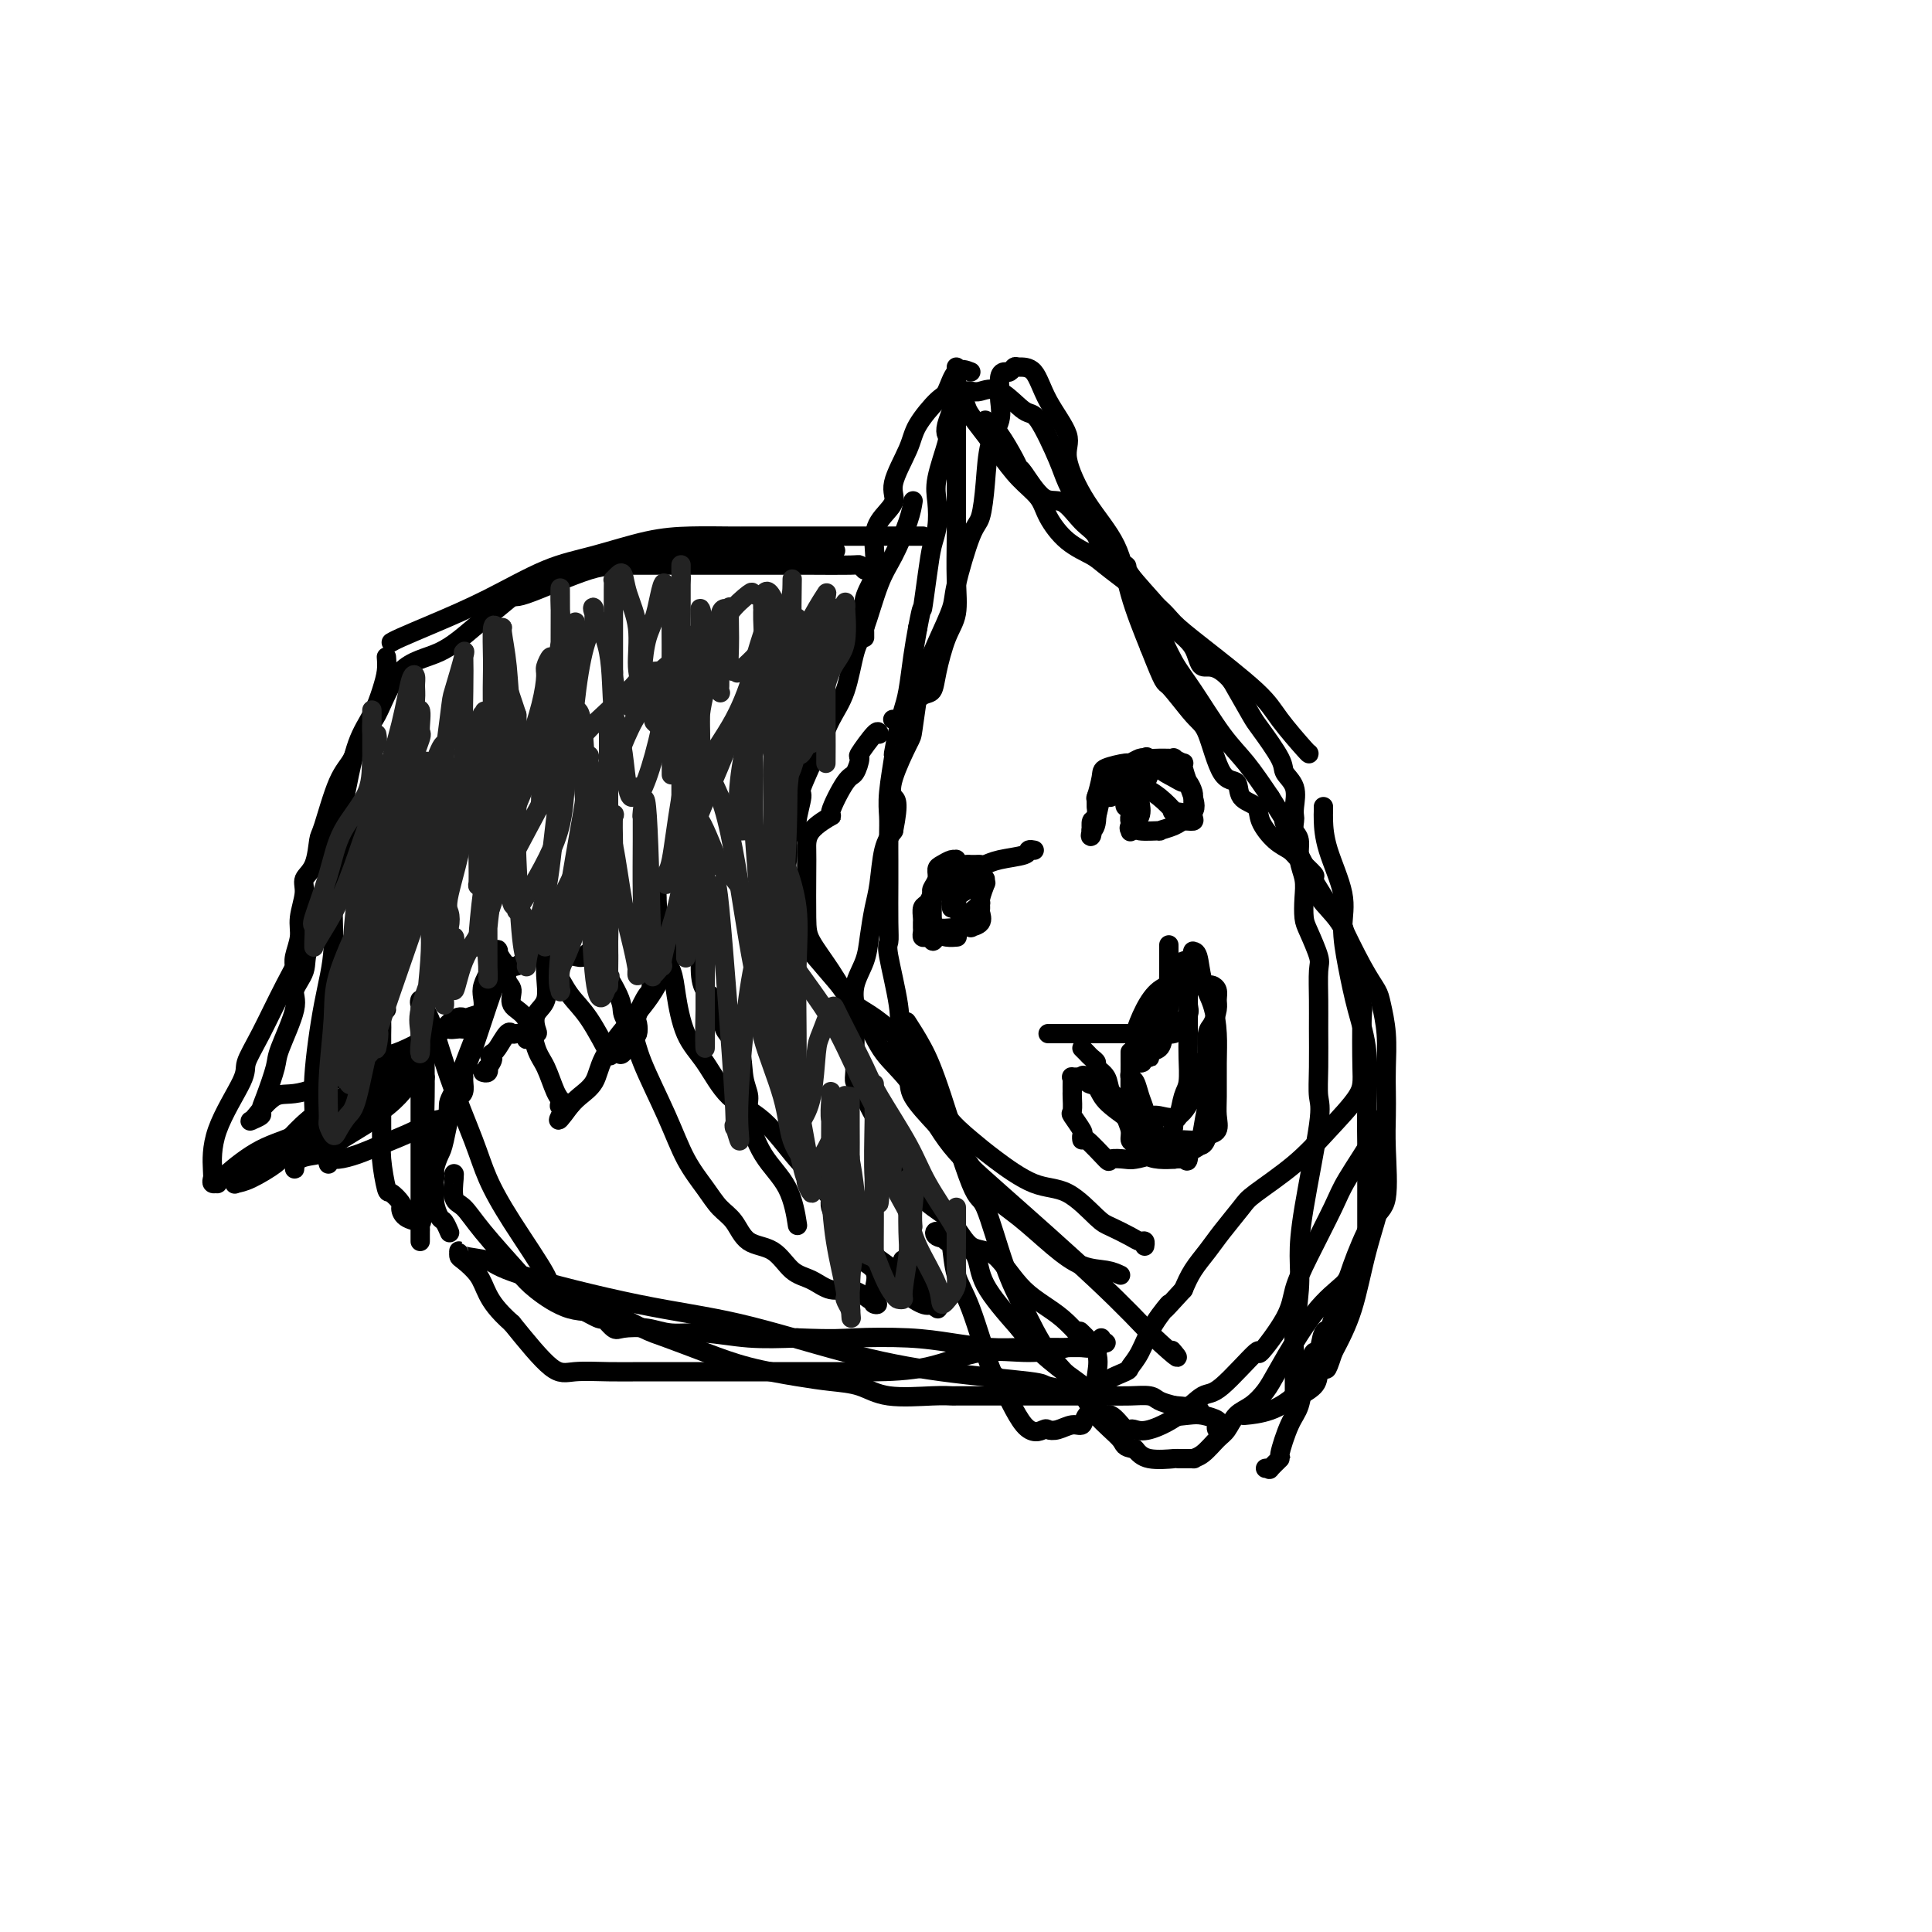 <svg viewBox='0 0 400 400' version='1.1' xmlns='http://www.w3.org/2000/svg' xmlns:xlink='http://www.w3.org/1999/xlink'><g fill='none' stroke='#000000' stroke-width='4' stroke-linecap='round' stroke-linejoin='round'><path d='M271,156c-0.019,-0.037 -0.037,-0.074 0,0c0.037,0.074 0.130,0.260 -1,-1c-1.130,-1.260 -3.483,-3.964 -5,-6c-1.517,-2.036 -2.199,-3.403 -5,-6c-2.801,-2.597 -7.721,-6.425 -11,-9c-3.279,-2.575 -4.918,-3.899 -6,-5c-1.082,-1.101 -1.606,-1.981 -4,-4c-2.394,-2.019 -6.656,-5.176 -9,-7c-2.344,-1.824 -2.769,-2.314 -4,-3c-1.231,-0.686 -3.267,-1.569 -5,-3c-1.733,-1.431 -3.163,-3.410 -4,-5c-0.837,-1.590 -1.082,-2.790 -2,-4c-0.918,-1.210 -2.508,-2.431 -4,-4c-1.492,-1.569 -2.886,-3.485 -4,-5c-1.114,-1.515 -1.948,-2.628 -3,-4c-1.052,-1.372 -2.320,-3.002 -3,-4c-0.680,-0.998 -0.771,-1.364 -1,-2c-0.229,-0.636 -0.598,-1.542 -1,-2c-0.402,-0.458 -0.839,-0.470 -1,-1c-0.161,-0.530 -0.046,-1.580 0,-2c0.046,-0.420 0.023,-0.210 0,0'/><path d='M198,76c0.000,0.428 0.000,0.856 0,1c-0.000,0.144 -0.000,0.006 0,0c0.000,-0.006 0.000,0.122 0,1c-0.000,0.878 -0.000,2.508 0,3c0.000,0.492 0.000,-0.154 0,0c-0.000,0.154 -0.000,1.109 0,2c0.000,0.891 0.000,1.720 0,3c-0.000,1.280 -0.000,3.013 0,4c0.000,0.987 0.000,1.228 0,2c-0.000,0.772 -0.000,2.076 0,3c0.000,0.924 0.000,1.468 0,3c-0.000,1.532 -0.000,4.053 0,5c0.000,0.947 0.002,0.322 0,1c-0.002,0.678 -0.006,2.660 0,4c0.006,1.340 0.023,2.038 0,4c-0.023,1.962 -0.085,5.188 0,8c0.085,2.812 0.319,5.211 0,7c-0.319,1.789 -1.190,2.970 -2,5c-0.810,2.030 -1.561,4.910 -2,7c-0.439,2.090 -0.568,3.391 -1,4c-0.432,0.609 -1.167,0.527 -2,1c-0.833,0.473 -1.765,1.500 -2,2c-0.235,0.500 0.226,0.474 0,1c-0.226,0.526 -1.138,1.603 -2,2c-0.862,0.397 -1.675,0.113 -2,0c-0.325,-0.113 -0.163,-0.057 0,0'/><path d='M191,111c0.072,0.000 0.144,0.000 0,0c-0.144,-0.000 -0.503,-0.000 -2,0c-1.497,0.000 -4.133,0.000 -8,0c-3.867,-0.000 -8.965,-0.000 -13,0c-4.035,0.000 -7.007,0.001 -9,0c-1.993,-0.001 -3.005,-0.005 -4,0c-0.995,0.005 -1.972,0.018 -4,0c-2.028,-0.018 -5.108,-0.067 -8,0c-2.892,0.067 -5.597,0.251 -9,1c-3.403,0.749 -7.503,2.064 -11,3c-3.497,0.936 -6.391,1.494 -10,3c-3.609,1.506 -7.934,3.959 -12,6c-4.066,2.041 -7.873,3.671 -11,5c-3.127,1.329 -5.573,2.358 -7,3c-1.427,0.642 -1.836,0.898 -2,1c-0.164,0.102 -0.082,0.051 0,0'/><path d='M80,136c0.073,0.934 0.146,1.868 0,3c-0.146,1.132 -0.510,2.462 -1,4c-0.490,1.538 -1.106,3.286 -2,5c-0.894,1.714 -2.066,3.396 -3,6c-0.934,2.604 -1.629,6.130 -2,8c-0.371,1.870 -0.419,2.084 -1,5c-0.581,2.916 -1.696,8.533 -2,14c-0.304,5.467 0.202,10.784 0,15c-0.202,4.216 -1.113,7.332 -2,12c-0.887,4.668 -1.751,10.890 -2,15c-0.249,4.110 0.116,6.110 0,8c-0.116,1.890 -0.711,3.672 -1,5c-0.289,1.328 -0.270,2.204 0,2c0.270,-0.204 0.791,-1.487 1,-2c0.209,-0.513 0.104,-0.257 0,0'/><path d='M68,241c-0.132,-0.442 -0.265,-0.884 0,-1c0.265,-0.116 0.927,0.095 2,0c1.073,-0.095 2.557,-0.496 4,-1c1.443,-0.504 2.845,-1.112 5,-2c2.155,-0.888 5.064,-2.055 7,-3c1.936,-0.945 2.901,-1.667 4,-2c1.099,-0.333 2.333,-0.278 3,-1c0.667,-0.722 0.767,-2.222 1,-3c0.233,-0.778 0.598,-0.836 1,-1c0.402,-0.164 0.840,-0.436 1,-1c0.160,-0.564 0.043,-1.421 0,-2c-0.043,-0.579 -0.012,-0.880 0,-1c0.012,-0.120 0.006,-0.060 0,0'/><path d='M88,208c-0.000,0.465 -0.001,0.929 0,2c0.001,1.071 0.003,2.747 0,5c-0.003,2.253 -0.011,5.082 0,7c0.011,1.918 0.041,2.925 0,5c-0.041,2.075 -0.151,5.218 0,8c0.151,2.782 0.565,5.202 1,7c0.435,1.798 0.891,2.972 1,4c0.109,1.028 -0.128,1.908 0,3c0.128,1.092 0.622,2.396 1,3c0.378,0.604 0.640,0.509 1,1c0.360,0.491 0.817,1.569 1,2c0.183,0.431 0.091,0.216 0,0'/><path d='M94,243c0.042,0.005 0.084,0.011 0,1c-0.084,0.989 -0.293,2.962 0,4c0.293,1.038 1.090,1.140 2,2c0.910,0.860 1.935,2.476 4,5c2.065,2.524 5.171,5.954 7,8c1.829,2.046 2.380,2.707 4,4c1.620,1.293 4.310,3.217 7,4c2.690,0.783 5.380,0.426 8,1c2.620,0.574 5.171,2.080 7,3c1.829,0.920 2.935,1.255 5,2c2.065,0.745 5.090,1.900 8,3c2.910,1.100 5.705,2.145 9,3c3.295,0.855 7.091,1.522 10,2c2.909,0.478 4.930,0.769 7,1c2.070,0.231 4.187,0.402 6,1c1.813,0.598 3.320,1.624 6,2c2.680,0.376 6.532,0.101 9,0c2.468,-0.101 3.551,-0.027 4,0c0.449,0.027 0.263,0.007 1,0c0.737,-0.007 2.396,-0.002 3,0c0.604,0.002 0.152,0.001 1,0c0.848,-0.001 2.996,-0.000 4,0c1.004,0.000 0.866,-0.000 2,0c1.134,0.000 3.541,0.000 5,0c1.459,-0.000 1.970,-0.001 3,0c1.030,0.001 2.579,0.003 5,0c2.421,-0.003 5.715,-0.012 8,0c2.285,0.012 3.561,0.044 5,0c1.439,-0.044 3.041,-0.166 4,0c0.959,0.166 1.274,0.619 2,1c0.726,0.381 1.863,0.691 3,1'/><path d='M243,291c9.555,0.759 3.944,1.656 2,2c-1.944,0.344 -0.221,0.134 1,0c1.221,-0.134 1.939,-0.194 3,0c1.061,0.194 2.467,0.640 3,1c0.533,0.360 0.195,0.632 0,1c-0.195,0.368 -0.248,0.831 0,1c0.248,0.169 0.798,0.046 1,0c0.202,-0.046 0.058,-0.013 0,0c-0.058,0.013 -0.029,0.007 0,0'/><path d='M262,304c0.487,-0.064 0.973,-0.128 1,0c0.027,0.128 -0.407,0.448 0,0c0.407,-0.448 1.653,-1.664 2,-2c0.347,-0.336 -0.205,0.207 0,-1c0.205,-1.207 1.168,-4.164 2,-6c0.832,-1.836 1.532,-2.551 2,-4c0.468,-1.449 0.702,-3.632 1,-5c0.298,-1.368 0.660,-1.920 1,-3c0.340,-1.080 0.659,-2.689 1,-3c0.341,-0.311 0.705,0.676 1,0c0.295,-0.676 0.522,-3.016 1,-4c0.478,-0.984 1.205,-0.611 2,-1c0.795,-0.389 1.656,-1.540 2,-2c0.344,-0.460 0.172,-0.230 0,0'/><path d='M182,152c-0.077,-0.446 -0.154,-0.892 -1,0c-0.846,0.892 -2.459,3.123 -3,4c-0.541,0.877 -0.008,0.401 0,1c0.008,0.599 -0.509,2.274 -1,3c-0.491,0.726 -0.955,0.504 -2,2c-1.045,1.496 -2.672,4.709 -3,6c-0.328,1.291 0.644,0.659 0,1c-0.644,0.341 -2.904,1.653 -4,3c-1.096,1.347 -1.028,2.728 -1,4c0.028,1.272 0.016,2.434 0,5c-0.016,2.566 -0.036,6.534 0,9c0.036,2.466 0.127,3.428 1,5c0.873,1.572 2.529,3.752 4,6c1.471,2.248 2.757,4.564 4,6c1.243,1.436 2.441,1.993 4,3c1.559,1.007 3.477,2.464 5,4c1.523,1.536 2.651,3.150 4,5c1.349,1.850 2.918,3.936 4,6c1.082,2.064 1.676,4.107 3,6c1.324,1.893 3.377,3.635 5,5c1.623,1.365 2.817,2.354 5,4c2.183,1.646 5.355,3.950 8,5c2.645,1.050 4.764,0.846 7,2c2.236,1.154 4.589,3.667 6,5c1.411,1.333 1.881,1.485 3,2c1.119,0.515 2.888,1.392 4,2c1.112,0.608 1.566,0.946 2,1c0.434,0.054 0.848,-0.178 1,0c0.152,0.178 0.044,0.765 0,1c-0.044,0.235 -0.022,0.117 0,0'/><path d='M176,253c0.041,-1.301 0.082,-2.601 0,-3c-0.082,-0.399 -0.287,0.105 -1,0c-0.713,-0.105 -1.933,-0.818 -3,-2c-1.067,-1.182 -1.982,-2.833 -3,-4c-1.018,-1.167 -2.139,-1.852 -4,-4c-1.861,-2.148 -4.464,-5.761 -7,-8c-2.536,-2.239 -5.007,-3.105 -7,-5c-1.993,-1.895 -3.508,-4.821 -5,-7c-1.492,-2.179 -2.960,-3.613 -4,-6c-1.040,-2.387 -1.651,-5.727 -2,-8c-0.349,-2.273 -0.437,-3.478 -1,-5c-0.563,-1.522 -1.601,-3.362 -2,-5c-0.399,-1.638 -0.159,-3.074 0,-4c0.159,-0.926 0.239,-1.343 0,-2c-0.239,-0.657 -0.795,-1.556 -1,-2c-0.205,-0.444 -0.058,-0.433 0,-1c0.058,-0.567 0.028,-1.711 0,-2c-0.028,-0.289 -0.053,0.276 0,1c0.053,0.724 0.186,1.607 0,5c-0.186,3.393 -0.690,9.295 -1,12c-0.310,2.705 -0.425,2.214 -1,3c-0.575,0.786 -1.611,2.849 -2,4c-0.389,1.151 -0.132,1.391 0,2c0.132,0.609 0.137,1.589 0,2c-0.137,0.411 -0.418,0.255 -1,1c-0.582,0.745 -1.464,2.393 -2,3c-0.536,0.607 -0.724,0.173 -1,0c-0.276,-0.173 -0.638,-0.087 -1,0'/><path d='M127,218c-1.050,0.522 -1.177,-0.174 -1,0c0.177,0.174 0.656,1.217 0,0c-0.656,-1.217 -2.449,-4.693 -4,-7c-1.551,-2.307 -2.861,-3.445 -4,-5c-1.139,-1.555 -2.107,-3.528 -3,-5c-0.893,-1.472 -1.711,-2.442 -2,-3c-0.289,-0.558 -0.050,-0.703 0,0c0.050,0.703 -0.090,2.255 0,4c0.090,1.745 0.409,3.682 0,5c-0.409,1.318 -1.545,2.017 -2,3c-0.455,0.983 -0.227,2.250 0,3c0.227,0.750 0.455,0.982 0,1c-0.455,0.018 -1.593,-0.177 -2,0c-0.407,0.177 -0.084,0.728 0,1c0.084,0.272 -0.070,0.266 0,0c0.070,-0.266 0.366,-0.793 0,-1c-0.366,-0.207 -1.394,-0.094 -2,0c-0.606,0.094 -0.789,0.169 -1,0c-0.211,-0.169 -0.448,-0.581 -1,0c-0.552,0.581 -1.418,2.157 -2,3c-0.582,0.843 -0.881,0.955 -1,1c-0.119,0.045 -0.060,0.022 0,0'/><path d='M102,218c-1.333,0.874 -0.165,0.560 0,1c0.165,0.440 -0.674,1.634 -1,2c-0.326,0.366 -0.139,-0.098 0,0c0.139,0.098 0.230,0.757 0,1c-0.230,0.243 -0.780,0.069 -1,0c-0.220,-0.069 -0.110,-0.035 0,0'/><path d='M274,167c0.006,0.317 0.011,0.634 0,1c-0.011,0.366 -0.039,0.783 0,2c0.039,1.217 0.146,3.236 1,6c0.854,2.764 2.457,6.274 3,9c0.543,2.726 0.026,4.666 0,7c-0.026,2.334 0.438,5.060 1,8c0.562,2.940 1.222,6.095 2,9c0.778,2.905 1.672,5.561 2,9c0.328,3.439 0.088,7.662 0,11c-0.088,3.338 -0.023,5.792 0,8c0.023,2.208 0.004,4.171 0,8c-0.004,3.829 0.006,9.524 0,12c-0.006,2.476 -0.030,1.734 -1,3c-0.970,1.266 -2.888,4.541 -4,7c-1.112,2.459 -1.420,4.103 -2,6c-0.580,1.897 -1.433,4.048 -2,6c-0.567,1.952 -0.849,3.704 -1,5c-0.151,1.296 -0.170,2.137 -1,3c-0.830,0.863 -2.470,1.747 -3,2c-0.530,0.253 0.050,-0.124 0,0c-0.050,0.124 -0.728,0.750 -1,1c-0.272,0.250 -0.136,0.125 0,0'/><path d='M268,289c-0.001,-0.229 -0.001,-0.457 0,-1c0.001,-0.543 0.004,-1.400 0,-2c-0.004,-0.600 -0.015,-0.944 0,-2c0.015,-1.056 0.057,-2.823 0,-4c-0.057,-1.177 -0.214,-1.765 0,-4c0.214,-2.235 0.800,-6.119 1,-9c0.200,-2.881 0.015,-4.760 0,-7c-0.015,-2.240 0.139,-4.843 1,-10c0.861,-5.157 2.427,-12.870 3,-17c0.573,-4.130 0.153,-4.679 0,-6c-0.153,-1.321 -0.039,-3.415 0,-6c0.039,-2.585 0.004,-5.662 0,-8c-0.004,-2.338 0.023,-3.937 0,-6c-0.023,-2.063 -0.098,-4.589 0,-6c0.098,-1.411 0.367,-1.707 0,-3c-0.367,-1.293 -1.370,-3.584 -2,-5c-0.630,-1.416 -0.886,-1.959 -1,-3c-0.114,-1.041 -0.087,-2.582 0,-4c0.087,-1.418 0.233,-2.712 0,-4c-0.233,-1.288 -0.847,-2.568 -1,-4c-0.153,-1.432 0.155,-3.015 0,-4c-0.155,-0.985 -0.771,-1.373 -1,-2c-0.229,-0.627 -0.069,-1.495 0,-2c0.069,-0.505 0.047,-0.649 0,-1c-0.047,-0.351 -0.117,-0.910 0,-2c0.117,-1.090 0.423,-2.711 0,-4c-0.423,-1.289 -1.575,-2.246 -2,-3c-0.425,-0.754 -0.124,-1.305 -1,-3c-0.876,-1.695 -2.928,-4.533 -4,-6c-1.072,-1.467 -1.163,-1.562 -2,-3c-0.837,-1.438 -2.418,-4.219 -4,-7'/><path d='M255,141c-3.308,-3.895 -5.077,-2.634 -6,-3c-0.923,-0.366 -1.000,-2.360 -2,-4c-1.000,-1.640 -2.923,-2.927 -4,-4c-1.077,-1.073 -1.310,-1.933 -3,-4c-1.690,-2.067 -4.839,-5.342 -6,-7c-1.161,-1.658 -0.333,-1.699 -1,-2c-0.667,-0.301 -2.827,-0.860 -4,-2c-1.173,-1.140 -1.358,-2.859 -2,-4c-0.642,-1.141 -1.741,-1.702 -3,-3c-1.259,-1.298 -2.678,-3.331 -4,-4c-1.322,-0.669 -2.546,0.028 -4,-1c-1.454,-1.028 -3.139,-3.781 -4,-5c-0.861,-1.219 -0.900,-0.905 -1,-1c-0.100,-0.095 -0.262,-0.600 -1,-2c-0.738,-1.400 -2.054,-3.695 -3,-5c-0.946,-1.305 -1.524,-1.621 -2,-2c-0.476,-0.379 -0.850,-0.823 -1,-1c-0.150,-0.177 -0.075,-0.089 0,0'/><path d='M201,77c-1.072,-0.426 -2.144,-0.851 -3,0c-0.856,0.851 -1.495,2.980 -2,4c-0.505,1.020 -0.875,0.933 -2,2c-1.125,1.067 -3.005,3.288 -4,5c-0.995,1.712 -1.104,2.914 -2,5c-0.896,2.086 -2.578,5.058 -3,7c-0.422,1.942 0.415,2.856 0,4c-0.415,1.144 -2.083,2.517 -3,4c-0.917,1.483 -1.083,3.076 -1,5c0.083,1.924 0.415,4.179 0,6c-0.415,1.821 -1.575,3.210 -2,5c-0.425,1.790 -0.114,3.982 0,5c0.114,1.018 0.031,0.860 0,1c-0.031,0.140 -0.008,0.576 0,1c0.008,0.424 0.002,0.835 0,1c-0.002,0.165 -0.001,0.082 0,0'/><path d='M189,104c0.041,-0.272 0.082,-0.543 0,0c-0.082,0.543 -0.287,1.901 -1,4c-0.713,2.099 -1.933,4.938 -3,7c-1.067,2.062 -1.980,3.347 -3,6c-1.020,2.653 -2.148,6.674 -3,9c-0.852,2.326 -1.427,2.957 -2,5c-0.573,2.043 -1.143,5.499 -2,8c-0.857,2.501 -1.999,4.046 -3,6c-1.001,1.954 -1.860,4.316 -3,7c-1.140,2.684 -2.562,5.688 -3,7c-0.438,1.312 0.107,0.930 0,2c-0.107,1.070 -0.866,3.593 -1,5c-0.134,1.407 0.356,1.699 0,2c-0.356,0.301 -1.559,0.611 -2,1c-0.441,0.389 -0.120,0.857 0,1c0.120,0.143 0.039,-0.039 0,0c-0.039,0.039 -0.036,0.300 0,1c0.036,0.700 0.104,1.840 0,3c-0.104,1.160 -0.380,2.342 0,5c0.380,2.658 1.415,6.793 2,9c0.585,2.207 0.720,2.486 2,4c1.280,1.514 3.704,4.265 6,7c2.296,2.735 4.464,5.456 6,8c1.536,2.544 2.440,4.913 4,7c1.560,2.087 3.775,3.891 6,7c2.225,3.109 4.461,7.521 7,11c2.539,3.479 5.382,6.025 11,11c5.618,4.975 14.013,12.378 20,18c5.987,5.622 9.568,9.463 11,11c1.432,1.537 0.716,0.768 0,0'/><path d='M238,276c7.631,7.095 5.708,4.833 5,4c-0.708,-0.833 -0.202,-0.238 0,0c0.202,0.238 0.101,0.119 0,0'/><path d='M232,264c-0.838,-0.390 -1.675,-0.779 -3,-1c-1.325,-0.221 -3.136,-0.272 -5,-1c-1.864,-0.728 -3.781,-2.132 -6,-4c-2.219,-1.868 -4.739,-4.201 -7,-6c-2.261,-1.799 -4.264,-3.063 -6,-5c-1.736,-1.937 -3.205,-4.545 -5,-7c-1.795,-2.455 -3.918,-4.757 -6,-7c-2.082,-2.243 -4.125,-4.428 -5,-6c-0.875,-1.572 -0.582,-2.530 -1,-4c-0.418,-1.470 -1.548,-3.453 -2,-5c-0.452,-1.547 -0.226,-2.657 0,-4c0.226,-1.343 0.453,-2.918 0,-6c-0.453,-3.082 -1.585,-7.670 -2,-10c-0.415,-2.330 -0.111,-2.402 0,-3c0.111,-0.598 0.030,-1.724 0,-4c-0.030,-2.276 -0.009,-5.704 0,-8c0.009,-2.296 0.006,-3.461 0,-5c-0.006,-1.539 -0.017,-3.452 0,-5c0.017,-1.548 0.060,-2.732 0,-4c-0.060,-1.268 -0.223,-2.622 0,-5c0.223,-2.378 0.833,-5.781 1,-7c0.167,-1.219 -0.110,-0.253 0,-1c0.110,-0.747 0.607,-3.206 1,-5c0.393,-1.794 0.683,-2.924 1,-4c0.317,-1.076 0.662,-2.097 1,-4c0.338,-1.903 0.668,-4.686 1,-7c0.332,-2.314 0.666,-4.157 1,-6'/><path d='M190,130c1.106,-5.826 0.871,-3.391 1,-4c0.129,-0.609 0.621,-4.263 1,-7c0.379,-2.737 0.645,-4.558 1,-6c0.355,-1.442 0.799,-2.504 1,-4c0.201,-1.496 0.158,-3.425 0,-5c-0.158,-1.575 -0.431,-2.797 0,-5c0.431,-2.203 1.565,-5.387 2,-7c0.435,-1.613 0.172,-1.654 0,-2c-0.172,-0.346 -0.254,-0.996 0,-2c0.254,-1.004 0.845,-2.360 1,-3c0.155,-0.640 -0.126,-0.563 0,-1c0.126,-0.437 0.657,-1.389 1,-2c0.343,-0.611 0.497,-0.881 1,-1c0.503,-0.119 1.354,-0.088 2,0c0.646,0.088 1.087,0.232 2,0c0.913,-0.232 2.298,-0.841 4,0c1.702,0.841 3.719,3.130 5,4c1.281,0.870 1.824,0.320 3,2c1.176,1.680 2.986,5.591 4,8c1.014,2.409 1.233,3.315 2,5c0.767,1.685 2.082,4.147 4,7c1.918,2.853 4.438,6.096 7,10c2.562,3.904 5.167,8.467 7,12c1.833,3.533 2.894,6.035 4,8c1.106,1.965 2.255,3.393 4,6c1.745,2.607 4.085,6.394 6,9c1.915,2.606 3.404,4.030 5,6c1.596,1.970 3.298,4.485 5,7'/><path d='M263,165c7.965,12.851 3.879,5.979 3,5c-0.879,-0.979 1.451,3.935 3,7c1.549,3.065 2.317,4.281 4,7c1.683,2.719 4.282,6.942 5,8c0.718,1.058 -0.445,-1.049 0,0c0.445,1.049 2.497,5.252 4,8c1.503,2.748 2.455,4.040 3,5c0.545,0.960 0.682,1.588 1,3c0.318,1.412 0.817,3.607 1,6c0.183,2.393 0.051,4.984 0,7c-0.051,2.016 -0.021,3.457 0,5c0.021,1.543 0.034,3.187 0,5c-0.034,1.813 -0.114,3.796 0,7c0.114,3.204 0.421,7.628 0,10c-0.421,2.372 -1.569,2.694 -3,5c-1.431,2.306 -3.145,6.598 -4,9c-0.855,2.402 -0.851,2.913 -2,4c-1.149,1.087 -3.452,2.751 -6,6c-2.548,3.249 -5.340,8.082 -7,11c-1.660,2.918 -2.187,3.921 -3,5c-0.813,1.079 -1.912,2.233 -3,3c-1.088,0.767 -2.167,1.148 -3,2c-0.833,0.852 -1.422,2.176 -2,3c-0.578,0.824 -1.147,1.149 -2,2c-0.853,0.851 -1.990,2.228 -3,3c-1.010,0.772 -1.895,0.940 -2,1c-0.105,0.060 0.568,0.010 0,0c-0.568,-0.010 -2.379,0.018 -3,0c-0.621,-0.018 -0.052,-0.082 -1,0c-0.948,0.082 -3.414,0.309 -5,0c-1.586,-0.309 -2.293,-1.155 -3,-2'/><path d='M235,300c-2.586,-0.380 -2.050,-0.830 -3,-2c-0.950,-1.170 -3.387,-3.060 -5,-5c-1.613,-1.940 -2.403,-3.930 -4,-6c-1.597,-2.070 -3.999,-4.221 -6,-7c-2.001,-2.779 -3.599,-6.187 -5,-9c-1.401,-2.813 -2.604,-5.030 -4,-9c-1.396,-3.970 -2.984,-9.691 -4,-12c-1.016,-2.309 -1.460,-1.204 -3,-5c-1.540,-3.796 -4.176,-12.492 -6,-18c-1.824,-5.508 -2.837,-7.829 -4,-10c-1.163,-2.171 -2.475,-4.192 -3,-5c-0.525,-0.808 -0.262,-0.404 0,0'/><path d='M179,118c-0.406,-0.423 -0.813,-0.845 -1,-1c-0.187,-0.155 -0.155,-0.041 -2,0c-1.845,0.041 -5.566,0.011 -8,0c-2.434,-0.011 -3.580,-0.003 -5,0c-1.420,0.003 -3.113,0.001 -7,0c-3.887,-0.001 -9.969,-0.000 -14,0c-4.031,0.000 -6.011,0.001 -8,0c-1.989,-0.001 -3.987,-0.002 -6,0c-2.013,0.002 -4.039,0.009 -6,0c-1.961,-0.009 -3.856,-0.034 -5,0c-1.144,0.034 -1.538,0.128 -3,1c-1.462,0.872 -3.993,2.524 -6,4c-2.007,1.476 -3.489,2.777 -5,4c-1.511,1.223 -3.052,2.370 -5,4c-1.948,1.630 -4.303,3.745 -7,5c-2.697,1.255 -5.736,1.649 -8,4c-2.264,2.351 -3.752,6.658 -5,9c-1.248,2.342 -2.257,2.718 -3,4c-0.743,1.282 -1.220,3.470 -2,5c-0.780,1.530 -1.863,2.401 -3,5c-1.137,2.599 -2.328,6.924 -3,9c-0.672,2.076 -0.825,1.903 -1,3c-0.175,1.097 -0.372,3.465 -1,5c-0.628,1.535 -1.689,2.239 -2,3c-0.311,0.761 0.127,1.581 0,3c-0.127,1.419 -0.819,3.438 -1,5c-0.181,1.562 0.148,2.667 0,4c-0.148,1.333 -0.772,2.893 -1,4c-0.228,1.107 -0.062,1.759 0,2c0.062,0.241 0.018,0.069 0,0c-0.018,-0.069 -0.009,-0.034 0,0'/><path d='M69,171c0.001,-0.010 0.003,-0.019 0,1c-0.003,1.019 -0.009,3.067 0,6c0.009,2.933 0.033,6.751 -1,10c-1.033,3.249 -3.125,5.928 -4,8c-0.875,2.072 -0.534,3.538 -1,5c-0.466,1.462 -1.739,2.919 -2,4c-0.261,1.081 0.490,1.785 0,4c-0.490,2.215 -2.220,5.941 -3,8c-0.780,2.059 -0.609,2.450 -1,4c-0.391,1.550 -1.345,4.258 -2,6c-0.655,1.742 -1.013,2.519 -1,3c0.013,0.481 0.396,0.665 0,1c-0.396,0.335 -1.573,0.821 -2,1c-0.427,0.179 -0.106,0.052 0,0c0.106,-0.052 -0.004,-0.029 0,0c0.004,0.029 0.123,0.066 1,-1c0.877,-1.066 2.513,-3.233 4,-4c1.487,-0.767 2.824,-0.133 6,-1c3.176,-0.867 8.190,-3.234 11,-5c2.810,-1.766 3.414,-2.932 4,-3c0.586,-0.068 1.152,0.963 4,0c2.848,-0.963 7.979,-3.921 10,-5c2.021,-1.079 0.934,-0.279 1,0c0.066,0.279 1.287,0.037 2,0c0.713,-0.037 0.918,0.132 1,0c0.082,-0.132 0.041,-0.566 0,-1'/><path d='M96,212c6.789,-3.336 1.763,-1.677 0,-1c-1.763,0.677 -0.263,0.371 0,0c0.263,-0.371 -0.710,-0.807 -2,0c-1.290,0.807 -2.896,2.858 -4,4c-1.104,1.142 -1.706,1.375 -3,3c-1.294,1.625 -3.281,4.640 -5,6c-1.719,1.360 -3.170,1.064 -4,2c-0.830,0.936 -1.040,3.105 -2,4c-0.960,0.895 -2.671,0.517 -4,1c-1.329,0.483 -2.275,1.828 -3,3c-0.725,1.172 -1.227,2.173 -2,3c-0.773,0.827 -1.815,1.481 -3,2c-1.185,0.519 -2.514,0.903 -3,1c-0.486,0.097 -0.130,-0.092 0,0c0.130,0.092 0.035,0.467 0,1c-0.035,0.533 -0.009,1.226 0,1c0.009,-0.226 0.003,-1.370 1,-2c0.997,-0.630 2.999,-0.746 4,-1c1.001,-0.254 1.000,-0.645 3,-2c2.000,-1.355 6.000,-3.673 8,-5c2.000,-1.327 2.000,-1.664 2,-2'/><path d='M79,230c4.045,-2.925 5.158,-5.237 6,-6c0.842,-0.763 1.414,0.022 2,0c0.586,-0.022 1.187,-0.852 1,-1c-0.187,-0.148 -1.160,0.387 -2,1c-0.840,0.613 -1.545,1.304 -3,2c-1.455,0.696 -3.660,1.398 -5,2c-1.340,0.602 -1.816,1.103 -5,3c-3.184,1.897 -9.076,5.189 -12,7c-2.924,1.811 -2.880,2.141 -4,3c-1.120,0.859 -3.403,2.246 -5,3c-1.597,0.754 -2.507,0.875 -3,1c-0.493,0.125 -0.568,0.255 0,0c0.568,-0.255 1.781,-0.893 2,-1c0.219,-0.107 -0.554,0.318 0,0c0.554,-0.318 2.436,-1.378 5,-4c2.564,-2.622 5.811,-6.806 9,-9c3.189,-2.194 6.320,-2.398 9,-4c2.680,-1.602 4.909,-4.600 6,-6c1.091,-1.400 1.046,-1.200 1,-1'/><path d='M81,220c4.799,-4.012 0.797,-1.541 -1,0c-1.797,1.541 -1.388,2.153 -4,4c-2.612,1.847 -8.245,4.930 -11,7c-2.755,2.070 -2.632,3.129 -4,4c-1.368,0.871 -4.227,1.555 -7,3c-2.773,1.445 -5.461,3.652 -7,5c-1.539,1.348 -1.929,1.837 -2,2c-0.071,0.163 0.176,-0.002 0,0c-0.176,0.002 -0.775,0.169 -1,0c-0.225,-0.169 -0.076,-0.676 0,-1c0.076,-0.324 0.080,-0.466 0,-2c-0.080,-1.534 -0.246,-4.461 1,-8c1.246,-3.539 3.902,-7.689 5,-10c1.098,-2.311 0.639,-2.784 1,-4c0.361,-1.216 1.541,-3.175 3,-6c1.459,-2.825 3.196,-6.516 5,-10c1.804,-3.484 3.675,-6.759 5,-10c1.325,-3.241 2.106,-6.446 3,-9c0.894,-2.554 1.903,-4.456 3,-6c1.097,-1.544 2.284,-2.729 3,-4c0.716,-1.271 0.963,-2.628 1,-3c0.037,-0.372 -0.134,0.240 0,0c0.134,-0.240 0.575,-1.334 1,-2c0.425,-0.666 0.836,-0.905 1,-1c0.164,-0.095 0.082,-0.048 0,0'/><path d='M76,169c5.167,-10.833 2.583,-5.417 0,0'/><path d='M80,209c-0.423,0.410 -0.845,0.819 -1,1c-0.155,0.181 -0.041,0.133 0,1c0.041,0.867 0.010,2.648 0,3c-0.010,0.352 0.001,-0.724 0,3c-0.001,3.724 -0.013,12.250 0,16c0.013,3.750 0.049,2.725 0,3c-0.049,0.275 -0.185,1.852 0,4c0.185,2.148 0.691,4.869 1,6c0.309,1.131 0.420,0.671 1,1c0.580,0.329 1.630,1.446 2,2c0.370,0.554 0.061,0.544 0,1c-0.061,0.456 0.127,1.379 1,2c0.873,0.621 2.430,0.939 3,1c0.570,0.061 0.153,-0.136 0,0c-0.153,0.136 -0.041,0.604 0,1c0.041,0.396 0.011,0.719 0,1c-0.011,0.281 -0.003,0.520 0,1c0.003,0.480 0.001,1.202 0,1c-0.001,-0.202 -0.000,-1.329 0,-2c0.000,-0.671 0.000,-0.887 0,-1c-0.000,-0.113 -0.000,-0.123 0,-2c0.000,-1.877 0.000,-5.621 0,-8c-0.000,-2.379 -0.000,-3.394 0,-5c0.000,-1.606 0.000,-3.803 0,-6'/><path d='M87,233c0.000,-4.437 0.000,-4.031 0,-6c-0.000,-1.969 -0.001,-6.314 0,-9c0.001,-2.686 0.005,-3.712 0,-5c-0.005,-1.288 -0.019,-2.837 0,-4c0.019,-1.163 0.071,-1.941 0,-2c-0.071,-0.059 -0.263,0.599 0,1c0.263,0.401 0.982,0.544 2,3c1.018,2.456 2.334,7.225 4,12c1.666,4.775 3.683,9.554 5,13c1.317,3.446 1.933,5.557 3,8c1.067,2.443 2.586,5.217 5,9c2.414,3.783 5.722,8.573 7,11c1.278,2.427 0.524,2.490 1,3c0.476,0.510 2.181,1.465 3,2c0.819,0.535 0.754,0.649 1,1c0.246,0.351 0.805,0.939 1,1c0.195,0.061 0.028,-0.404 1,0c0.972,0.404 3.085,1.676 4,2c0.915,0.324 0.633,-0.302 1,0c0.367,0.302 1.382,1.530 2,2c0.618,0.470 0.839,0.182 2,0c1.161,-0.182 3.261,-0.259 5,0c1.739,0.259 3.116,0.853 5,1c1.884,0.147 4.277,-0.153 7,0c2.723,0.153 5.778,0.758 9,1c3.222,0.242 6.611,0.121 10,0'/><path d='M165,277c8.046,0.321 9.163,0.125 12,0c2.837,-0.125 7.396,-0.177 11,0c3.604,0.177 6.254,0.583 9,1c2.746,0.417 5.589,0.845 8,1c2.411,0.155 4.390,0.038 7,0c2.610,-0.038 5.852,0.004 8,0c2.148,-0.004 3.201,-0.053 4,0c0.799,0.053 1.344,0.210 2,0c0.656,-0.210 1.424,-0.786 2,-1c0.576,-0.214 0.959,-0.067 1,0c0.041,0.067 -0.259,0.054 -1,0c-0.741,-0.054 -1.921,-0.148 -3,0c-1.079,0.148 -2.055,0.537 -4,1c-1.945,0.463 -4.858,1.000 -8,1c-3.142,0.000 -6.512,-0.536 -10,0c-3.488,0.536 -7.095,2.144 -11,3c-3.905,0.856 -8.108,0.962 -11,1c-2.892,0.038 -4.474,0.010 -7,0c-2.526,-0.010 -5.996,-0.003 -9,0c-3.004,0.003 -5.542,-0.000 -9,0c-3.458,0.000 -7.835,0.003 -12,0c-4.165,-0.003 -8.116,-0.012 -11,0c-2.884,0.012 -4.701,0.044 -7,0c-2.299,-0.044 -5.081,-0.166 -7,0c-1.919,0.166 -2.977,0.619 -5,-1c-2.023,-1.619 -5.012,-5.309 -8,-9'/><path d='M106,274c-3.067,-2.709 -4.233,-4.482 -5,-6c-0.767,-1.518 -1.135,-2.782 -2,-4c-0.865,-1.218 -2.229,-2.391 -3,-3c-0.771,-0.609 -0.950,-0.655 -1,-1c-0.050,-0.345 0.029,-0.990 0,-1c-0.029,-0.010 -0.165,0.616 1,1c1.165,0.384 3.633,0.524 5,1c1.367,0.476 1.635,1.286 7,3c5.365,1.714 15.828,4.333 24,6c8.172,1.667 14.054,2.383 21,4c6.946,1.617 14.955,4.136 22,6c7.045,1.864 13.126,3.074 20,4c6.874,0.926 14.539,1.569 18,2c3.461,0.431 2.716,0.651 4,1c1.284,0.349 4.595,0.826 6,1c1.405,0.174 0.902,0.046 1,0c0.098,-0.046 0.797,-0.010 1,0c0.203,0.010 -0.090,-0.005 0,0c0.090,0.005 0.563,0.029 1,0c0.437,-0.029 0.838,-0.110 1,0c0.162,0.110 0.085,0.411 0,0c-0.085,-0.411 -0.177,-1.533 0,-3c0.177,-1.467 0.625,-3.280 0,-5c-0.625,-1.720 -2.321,-3.349 -3,-4c-0.679,-0.651 -0.339,-0.326 0,0'/><path d='M105,123c0.031,-0.011 0.062,-0.021 0,0c-0.062,0.021 -0.217,0.074 0,0c0.217,-0.074 0.806,-0.275 1,0c0.194,0.275 -0.006,1.026 3,0c3.006,-1.026 9.218,-3.830 13,-5c3.782,-1.170 5.134,-0.706 7,-1c1.866,-0.294 4.247,-1.347 6,-2c1.753,-0.653 2.880,-0.907 4,-1c1.120,-0.093 2.234,-0.025 3,0c0.766,0.025 1.182,0.007 3,0c1.818,-0.007 5.036,-0.002 8,0c2.964,0.002 5.674,0.000 8,0c2.326,-0.000 4.270,-0.000 6,0c1.730,0.000 3.247,0.000 4,0c0.753,-0.000 0.741,-0.000 1,0c0.259,0.000 0.788,0.000 1,0c0.212,-0.000 0.106,-0.000 0,0'/><path d='M228,277c0.099,0.161 0.198,0.323 0,1c-0.198,0.677 -0.692,1.870 -2,1c-1.308,-0.870 -3.429,-3.804 -6,-6c-2.571,-2.196 -5.590,-3.653 -8,-6c-2.410,-2.347 -4.210,-5.582 -6,-7c-1.790,-1.418 -3.572,-1.017 -5,-2c-1.428,-0.983 -2.504,-3.348 -4,-5c-1.496,-1.652 -3.412,-2.590 -5,-4c-1.588,-1.410 -2.849,-3.291 -4,-5c-1.151,-1.709 -2.192,-3.246 -3,-5c-0.808,-1.754 -1.383,-3.726 -2,-5c-0.617,-1.274 -1.276,-1.849 -2,-3c-0.724,-1.151 -1.515,-2.879 -2,-4c-0.485,-1.121 -0.666,-1.637 -1,-2c-0.334,-0.363 -0.822,-0.574 -1,-1c-0.178,-0.426 -0.047,-1.068 0,-2c0.047,-0.932 0.011,-2.156 0,-3c-0.011,-0.844 0.004,-1.309 0,-3c-0.004,-1.691 -0.026,-4.607 0,-6c0.026,-1.393 0.101,-1.264 0,-2c-0.101,-0.736 -0.378,-2.336 0,-4c0.378,-1.664 1.410,-3.393 2,-5c0.590,-1.607 0.738,-3.091 1,-5c0.262,-1.909 0.637,-4.244 1,-6c0.363,-1.756 0.713,-2.934 1,-5c0.287,-2.066 0.511,-5.019 1,-7c0.489,-1.981 1.245,-2.991 2,-4'/><path d='M185,172c1.283,-6.401 0.491,-6.404 0,-7c-0.491,-0.596 -0.680,-1.784 0,-4c0.680,-2.216 2.229,-5.461 3,-7c0.771,-1.539 0.764,-1.371 1,-3c0.236,-1.629 0.716,-5.055 1,-7c0.284,-1.945 0.373,-2.409 1,-4c0.627,-1.591 1.793,-4.309 3,-7c1.207,-2.691 2.456,-5.353 3,-7c0.544,-1.647 0.382,-2.278 1,-5c0.618,-2.722 2.015,-7.536 3,-10c0.985,-2.464 1.556,-2.579 2,-4c0.444,-1.421 0.760,-4.147 1,-7c0.240,-2.853 0.403,-5.832 1,-8c0.597,-2.168 1.627,-3.523 2,-5c0.373,-1.477 0.089,-3.074 0,-4c-0.089,-0.926 0.018,-1.180 0,-2c-0.018,-0.820 -0.161,-2.205 0,-3c0.161,-0.795 0.627,-0.998 1,-1c0.373,-0.002 0.653,0.198 1,0c0.347,-0.198 0.760,-0.794 1,-1c0.240,-0.206 0.307,-0.023 1,0c0.693,0.023 2.013,-0.114 3,1c0.987,1.114 1.640,3.480 3,6c1.360,2.520 3.427,5.194 4,7c0.573,1.806 -0.346,2.744 0,5c0.346,2.256 1.959,5.832 4,9c2.041,3.168 4.511,5.930 6,9c1.489,3.070 1.997,6.449 3,10c1.003,3.551 2.502,7.276 4,11'/><path d='M238,134c3.272,8.286 2.951,7.002 4,8c1.049,0.998 3.469,4.277 5,6c1.531,1.723 2.172,1.889 3,4c0.828,2.111 1.841,6.167 3,8c1.159,1.833 2.463,1.443 3,2c0.537,0.557 0.308,2.061 1,3c0.692,0.939 2.305,1.314 3,2c0.695,0.686 0.471,1.683 1,3c0.529,1.317 1.811,2.953 3,4c1.189,1.047 2.284,1.506 3,2c0.716,0.494 1.053,1.022 2,2c0.947,0.978 2.503,2.407 3,3c0.497,0.593 -0.065,0.350 0,1c0.065,0.650 0.757,2.194 1,3c0.243,0.806 0.036,0.873 1,2c0.964,1.127 3.099,3.315 4,5c0.901,1.685 0.567,2.867 1,4c0.433,1.133 1.632,2.218 2,3c0.368,0.782 -0.097,1.263 0,3c0.097,1.737 0.754,4.731 1,6c0.246,1.269 0.079,0.812 0,3c-0.079,2.188 -0.070,7.020 0,10c0.070,2.980 0.200,4.108 -1,6c-1.200,1.892 -3.732,4.547 -6,7c-2.268,2.453 -4.273,4.704 -7,7c-2.727,2.296 -6.176,4.637 -8,6c-1.824,1.363 -2.022,1.746 -3,3c-0.978,1.254 -2.736,3.377 -4,5c-1.264,1.623 -2.033,2.745 -3,4c-0.967,1.255 -2.134,2.644 -3,4c-0.866,1.356 -1.433,2.678 -2,4'/><path d='M245,267c-6.107,6.710 -3.373,3.485 -3,3c0.373,-0.485 -1.613,1.771 -3,4c-1.387,2.229 -2.174,4.433 -3,6c-0.826,1.567 -1.690,2.499 -2,3c-0.310,0.501 -0.067,0.571 -1,1c-0.933,0.429 -3.041,1.217 -4,2c-0.959,0.783 -0.767,1.563 -1,2c-0.233,0.437 -0.891,0.533 -1,1c-0.109,0.467 0.329,1.306 0,2c-0.329,0.694 -1.426,1.244 -2,2c-0.574,0.756 -0.624,1.718 -1,2c-0.376,0.282 -1.078,-0.115 -2,0c-0.922,0.115 -2.065,0.743 -3,1c-0.935,0.257 -1.663,0.142 -2,0c-0.337,-0.142 -0.285,-0.313 -1,0c-0.715,0.313 -2.198,1.108 -4,-1c-1.802,-2.108 -3.922,-7.119 -5,-9c-1.078,-1.881 -1.114,-0.631 -2,-3c-0.886,-2.369 -2.622,-8.356 -4,-12c-1.378,-3.644 -2.397,-4.945 -3,-7c-0.603,-2.055 -0.792,-4.864 -1,-6c-0.208,-1.136 -0.437,-0.598 -1,-1c-0.563,-0.402 -1.459,-1.742 -2,-2c-0.541,-0.258 -0.728,0.566 0,1c0.728,0.434 2.370,0.477 4,1c1.630,0.523 3.246,1.525 4,3c0.754,1.475 0.644,3.421 2,6c1.356,2.579 4.178,5.789 7,9'/><path d='M211,275c3.003,3.981 6.011,6.433 8,8c1.989,1.567 2.960,2.249 4,3c1.040,0.751 2.149,1.571 3,3c0.851,1.429 1.446,3.468 2,4c0.554,0.532 1.069,-0.444 2,0c0.931,0.444 2.278,2.308 3,3c0.722,0.692 0.819,0.213 1,0c0.181,-0.213 0.445,-0.158 1,0c0.555,0.158 1.401,0.421 3,0c1.599,-0.421 3.951,-1.525 6,-3c2.049,-1.475 3.796,-3.321 5,-4c1.204,-0.679 1.866,-0.192 4,-2c2.134,-1.808 5.741,-5.909 7,-7c1.259,-1.091 0.169,0.830 1,0c0.831,-0.830 3.584,-4.412 5,-7c1.416,-2.588 1.495,-4.184 2,-6c0.505,-1.816 1.436,-3.853 3,-7c1.564,-3.147 3.761,-7.404 5,-10c1.239,-2.596 1.519,-3.532 3,-6c1.481,-2.468 4.161,-6.468 5,-8c0.839,-1.532 -0.165,-0.596 0,-1c0.165,-0.404 1.499,-2.147 2,-3c0.501,-0.853 0.168,-0.815 0,1c-0.168,1.815 -0.172,5.406 0,8c0.172,2.594 0.520,4.190 0,7c-0.520,2.810 -1.909,6.833 -3,11c-1.091,4.167 -1.883,8.476 -3,12c-1.117,3.524 -2.558,6.262 -4,9'/><path d='M276,280c-1.773,5.387 -1.204,2.855 -2,3c-0.796,0.145 -2.956,2.967 -5,5c-2.044,2.033 -3.974,3.278 -6,4c-2.026,0.722 -4.150,0.921 -5,1c-0.850,0.079 -0.425,0.040 0,0'/><path d='M165,253c0.100,0.638 0.199,1.276 0,0c-0.199,-1.276 -0.698,-4.467 -2,-7c-1.302,-2.533 -3.407,-4.408 -5,-7c-1.593,-2.592 -2.672,-5.903 -3,-8c-0.328,-2.097 0.097,-2.981 0,-4c-0.097,-1.019 -0.716,-2.172 -1,-4c-0.284,-1.828 -0.234,-4.332 -1,-6c-0.766,-1.668 -2.348,-2.499 -3,-4c-0.652,-1.501 -0.375,-3.673 -1,-5c-0.625,-1.327 -2.153,-1.809 -3,-3c-0.847,-1.191 -1.013,-3.091 -1,-5c0.013,-1.909 0.205,-3.828 0,-5c-0.205,-1.172 -0.808,-1.597 -1,-2c-0.192,-0.403 0.025,-0.785 0,-1c-0.025,-0.215 -0.294,-0.264 -1,0c-0.706,0.264 -1.851,0.840 -3,3c-1.149,2.160 -2.304,5.905 -4,9c-1.696,3.095 -3.935,5.539 -6,8c-2.065,2.461 -3.956,4.938 -5,7c-1.044,2.062 -1.243,3.709 -2,5c-0.757,1.291 -2.074,2.226 -3,3c-0.926,0.774 -1.463,1.387 -2,2'/><path d='M118,229c-4.185,5.711 -1.649,1.490 -1,0c0.649,-1.490 -0.589,-0.247 -1,0c-0.411,0.247 0.005,-0.500 0,-1c-0.005,-0.500 -0.430,-0.752 -1,-2c-0.570,-1.248 -1.287,-3.493 -2,-5c-0.713,-1.507 -1.424,-2.275 -2,-4c-0.576,-1.725 -1.016,-4.408 -2,-6c-0.984,-1.592 -2.510,-2.094 -3,-3c-0.490,-0.906 0.056,-2.215 0,-3c-0.056,-0.785 -0.716,-1.045 -1,-2c-0.284,-0.955 -0.193,-2.604 0,-3c0.193,-0.396 0.489,0.462 0,0c-0.489,-0.462 -1.761,-2.244 -2,-3c-0.239,-0.756 0.557,-0.486 0,1c-0.557,1.486 -2.468,4.188 -3,6c-0.532,1.812 0.314,2.736 0,5c-0.314,2.264 -1.787,5.870 -3,9c-1.213,3.130 -2.166,5.783 -3,9c-0.834,3.217 -1.548,6.997 -2,9c-0.452,2.003 -0.643,2.230 -1,3c-0.357,0.770 -0.879,2.083 -1,3c-0.121,0.917 0.160,1.439 0,2c-0.160,0.561 -0.760,1.160 -1,1c-0.240,-0.160 -0.120,-1.080 0,-2'/><path d='M89,243c-1.510,5.374 1.716,-4.190 3,-9c1.284,-4.810 0.626,-4.866 1,-6c0.374,-1.134 1.780,-3.345 3,-6c1.220,-2.655 2.253,-5.752 3,-8c0.747,-2.248 1.207,-3.646 2,-6c0.793,-2.354 1.920,-5.664 3,-7c1.080,-1.336 2.113,-0.698 3,-1c0.887,-0.302 1.628,-1.545 2,-2c0.372,-0.455 0.375,-0.122 1,0c0.625,0.122 1.873,0.035 3,0c1.127,-0.035 2.133,-0.017 3,0c0.867,0.017 1.596,0.031 2,0c0.404,-0.031 0.485,-0.109 1,0c0.515,0.109 1.465,0.405 2,0c0.535,-0.405 0.654,-1.510 2,0c1.346,1.510 3.917,5.636 5,8c1.083,2.364 0.676,2.966 1,4c0.324,1.034 1.378,2.499 2,4c0.622,1.501 0.813,3.038 2,6c1.187,2.962 3.371,7.347 5,11c1.629,3.653 2.703,6.572 4,9c1.297,2.428 2.818,4.363 4,6c1.182,1.637 2.023,2.974 3,4c0.977,1.026 2.088,1.741 3,3c0.912,1.259 1.626,3.063 3,4c1.374,0.937 3.410,1.006 5,2c1.590,0.994 2.736,2.913 4,4c1.264,1.087 2.648,1.343 4,2c1.352,0.657 2.672,1.715 4,2c1.328,0.285 2.665,-0.204 4,0c1.335,0.204 2.667,1.102 4,2'/><path d='M180,269c2.697,1.198 1.441,1.192 1,1c-0.441,-0.192 -0.066,-0.569 0,-1c0.066,-0.431 -0.176,-0.917 0,-2c0.176,-1.083 0.772,-2.764 0,-4c-0.772,-1.236 -2.912,-2.027 -4,-3c-1.088,-0.973 -1.126,-2.127 -2,-4c-0.874,-1.873 -2.586,-4.465 -3,-6c-0.414,-1.535 0.470,-2.011 0,-3c-0.470,-0.989 -2.292,-2.489 -3,-3c-0.708,-0.511 -0.301,-0.031 0,0c0.301,0.031 0.494,-0.386 1,0c0.506,0.386 1.323,1.576 2,2c0.677,0.424 1.214,0.083 2,2c0.786,1.917 1.821,6.093 4,9c2.179,2.907 5.502,4.544 7,6c1.498,1.456 1.169,2.730 2,4c0.831,1.270 2.821,2.536 4,3c1.179,0.464 1.548,0.125 2,0c0.452,-0.125 0.986,-0.036 1,0c0.014,0.036 -0.493,0.018 -1,0'/><path d='M193,270c3.214,3.131 -0.750,-2.042 -3,-5c-2.250,-2.958 -2.786,-3.702 -3,-4c-0.214,-0.298 -0.107,-0.149 0,0'/><path d='M227,167c0.031,-0.953 0.061,-1.906 0,-2c-0.061,-0.094 -0.214,0.669 0,0c0.214,-0.669 0.796,-2.772 1,-4c0.204,-1.228 0.029,-1.583 1,-2c0.971,-0.417 3.087,-0.897 4,-1c0.913,-0.103 0.623,0.171 1,0c0.377,-0.171 1.422,-0.786 2,-1c0.578,-0.214 0.688,-0.026 1,0c0.312,0.026 0.825,-0.109 1,0c0.175,0.109 0.013,0.463 0,1c-0.013,0.537 0.122,1.258 0,2c-0.122,0.742 -0.501,1.505 -1,2c-0.499,0.495 -1.117,0.722 -2,1c-0.883,0.278 -2.029,0.606 -3,1c-0.971,0.394 -1.765,0.852 -2,1c-0.235,0.148 0.091,-0.015 0,0c-0.091,0.015 -0.599,0.208 -1,0c-0.401,-0.208 -0.696,-0.815 -1,0c-0.304,0.815 -0.618,3.054 -1,4c-0.382,0.946 -0.834,0.601 -1,1c-0.166,0.399 -0.048,1.543 0,2c0.048,0.457 0.024,0.229 0,0'/><path d='M226,172c-0.469,1.373 -0.140,1.305 0,1c0.140,-0.305 0.093,-0.845 0,-1c-0.093,-0.155 -0.230,0.077 0,0c0.230,-0.077 0.827,-0.463 1,-2c0.173,-1.537 -0.079,-4.226 0,-5c0.079,-0.774 0.488,0.367 1,0c0.512,-0.367 1.126,-2.242 3,-4c1.874,-1.758 5.008,-3.401 6,-4c0.992,-0.599 -0.157,-0.156 0,0c0.157,0.156 1.619,0.025 3,0c1.381,-0.025 2.679,0.055 3,0c0.321,-0.055 -0.336,-0.246 0,0c0.336,0.246 1.663,0.929 2,1c0.337,0.071 -0.318,-0.469 0,1c0.318,1.469 1.608,4.946 2,6c0.392,1.054 -0.114,-0.316 0,0c0.114,0.316 0.848,2.317 0,3c-0.848,0.683 -3.278,0.048 -4,0c-0.722,-0.048 0.262,0.493 0,0c-0.262,-0.493 -1.771,-2.019 -3,-3c-1.229,-0.981 -2.177,-1.418 -3,-2c-0.823,-0.582 -1.521,-1.309 -2,-2c-0.479,-0.691 -0.740,-1.345 -1,-2'/><path d='M234,159c-2.167,-1.500 -1.083,-0.750 0,0'/><path d='M214,176c0.117,0.024 0.235,0.049 0,0c-0.235,-0.049 -0.822,-0.171 -1,0c-0.178,0.171 0.055,0.634 -1,1c-1.055,0.366 -3.397,0.634 -5,1c-1.603,0.366 -2.467,0.830 -3,1c-0.533,0.170 -0.734,0.045 -1,0c-0.266,-0.045 -0.596,-0.011 -1,0c-0.404,0.011 -0.883,-0.001 -1,0c-0.117,0.001 0.127,0.015 0,0c-0.127,-0.015 -0.624,-0.057 -1,0c-0.376,0.057 -0.629,0.215 -1,0c-0.371,-0.215 -0.860,-0.801 -1,-1c-0.140,-0.199 0.069,-0.009 0,0c-0.069,0.009 -0.414,-0.163 -1,0c-0.586,0.163 -1.411,0.660 -2,1c-0.589,0.340 -0.943,0.524 -1,1c-0.057,0.476 0.181,1.244 0,2c-0.181,0.756 -0.781,1.501 -1,2c-0.219,0.499 -0.058,0.754 0,1c0.058,0.246 0.013,0.483 0,1c-0.013,0.517 0.007,1.314 0,2c-0.007,0.686 -0.040,1.262 0,2c0.040,0.738 0.154,1.640 1,2c0.846,0.360 2.423,0.180 4,0'/><path d='M198,192c0.870,0.621 0.545,0.173 1,0c0.455,-0.173 1.691,-0.072 2,0c0.309,0.072 -0.310,0.114 0,0c0.310,-0.114 1.549,-0.384 2,-1c0.451,-0.616 0.115,-1.577 0,-2c-0.115,-0.423 -0.009,-0.306 0,-1c0.009,-0.694 -0.079,-2.197 0,-3c0.079,-0.803 0.323,-0.905 0,-1c-0.323,-0.095 -1.215,-0.184 -2,0c-0.785,0.184 -1.464,0.641 -2,1c-0.536,0.359 -0.928,0.620 -1,1c-0.072,0.380 0.177,0.878 0,1c-0.177,0.122 -0.779,-0.132 -1,0c-0.221,0.132 -0.059,0.651 0,0c0.059,-0.651 0.017,-2.472 0,-3c-0.017,-0.528 -0.008,0.236 0,1'/><path d='M197,185c-0.911,0.184 -0.188,0.645 0,1c0.188,0.355 -0.160,0.603 0,1c0.160,0.397 0.826,0.941 1,1c0.174,0.059 -0.146,-0.369 0,0c0.146,0.369 0.756,1.534 1,2c0.244,0.466 0.122,0.233 0,0'/><path d='M235,218c0.042,-0.741 0.085,-1.481 0,-2c-0.085,-0.519 -0.296,-0.815 0,-2c0.296,-1.185 1.100,-3.259 2,-5c0.900,-1.741 1.895,-3.149 3,-4c1.105,-0.851 2.320,-1.146 3,-2c0.680,-0.854 0.823,-2.267 1,-3c0.177,-0.733 0.386,-0.785 1,-1c0.614,-0.215 1.632,-0.594 2,-1c0.368,-0.406 0.087,-0.840 0,-1c-0.087,-0.160 0.022,-0.047 0,0c-0.022,0.047 -0.174,0.027 0,0c0.174,-0.027 0.673,-0.061 1,1c0.327,1.061 0.480,3.218 1,5c0.520,1.782 1.407,3.190 2,5c0.593,1.810 0.893,4.022 1,6c0.107,1.978 0.022,3.720 0,6c-0.022,2.280 0.019,5.096 0,7c-0.019,1.904 -0.100,2.896 0,4c0.100,1.104 0.380,2.320 0,3c-0.380,0.680 -1.419,0.823 -2,1c-0.581,0.177 -0.702,0.388 -1,1c-0.298,0.612 -0.773,1.626 -2,2c-1.227,0.374 -3.208,0.107 -4,0c-0.792,-0.107 -0.396,-0.053 0,0'/><path d='M243,238c-1.222,0.638 0.224,0.234 0,0c-0.224,-0.234 -2.116,-0.297 -3,-1c-0.884,-0.703 -0.758,-2.046 -1,-3c-0.242,-0.954 -0.853,-1.518 -1,-2c-0.147,-0.482 0.168,-0.882 0,-1c-0.168,-0.118 -0.819,0.046 -1,0c-0.181,-0.046 0.109,-0.302 0,-1c-0.109,-0.698 -0.618,-1.839 -1,-3c-0.382,-1.161 -0.638,-2.343 -1,-3c-0.362,-0.657 -0.829,-0.788 -1,-1c-0.171,-0.212 -0.046,-0.504 0,-1c0.046,-0.496 0.012,-1.197 0,-2c-0.012,-0.803 -0.003,-1.710 0,-2c0.003,-0.290 0.001,0.036 0,0c-0.001,-0.036 0.001,-0.433 0,0c-0.001,0.433 -0.003,1.697 0,2c0.003,0.303 0.011,-0.353 0,1c-0.011,1.353 -0.043,4.717 0,6c0.043,1.283 0.159,0.486 0,1c-0.159,0.514 -0.594,2.338 0,3c0.594,0.662 2.218,0.163 3,0c0.782,-0.163 0.720,0.009 1,0c0.280,-0.009 0.900,-0.198 2,0c1.100,0.198 2.681,0.784 4,0c1.319,-0.784 2.377,-2.938 3,-4c0.623,-1.062 0.812,-1.031 1,-1'/><path d='M248,226c0.651,-1.077 0.279,-1.269 0,-2c-0.279,-0.731 -0.464,-2.001 0,-3c0.464,-0.999 1.578,-1.728 2,-2c0.422,-0.272 0.151,-0.089 0,-1c-0.151,-0.911 -0.183,-2.916 0,-4c0.183,-1.084 0.582,-1.247 1,-2c0.418,-0.753 0.857,-2.097 1,-3c0.143,-0.903 -0.008,-1.366 0,-2c0.008,-0.634 0.174,-1.439 0,-2c-0.174,-0.561 -0.689,-0.879 -1,-1c-0.311,-0.121 -0.416,-0.045 -1,0c-0.584,0.045 -1.645,0.057 -2,0c-0.355,-0.057 -0.004,-0.184 -1,0c-0.996,0.184 -3.341,0.681 -4,1c-0.659,0.319 0.366,0.462 0,1c-0.366,0.538 -2.122,1.471 -3,2c-0.878,0.529 -0.877,0.653 -1,1c-0.123,0.347 -0.370,0.916 -1,2c-0.630,1.084 -1.643,2.682 -2,4c-0.357,1.318 -0.058,2.355 0,3c0.058,0.645 -0.126,0.899 0,1c0.126,0.101 0.563,0.051 1,0'/><path d='M237,219c-0.997,2.152 -0.489,0.531 0,0c0.489,-0.531 0.958,0.028 1,0c0.042,-0.028 -0.343,-0.642 0,-1c0.343,-0.358 1.412,-0.461 2,-1c0.588,-0.539 0.693,-1.515 1,-3c0.307,-1.485 0.814,-3.481 1,-5c0.186,-1.519 0.050,-2.562 0,-4c-0.050,-1.438 -0.013,-3.272 0,-5c0.013,-1.728 0.004,-3.351 0,-4c-0.004,-0.649 -0.002,-0.325 0,0'/><path d='M234,165c-0.001,1.101 -0.002,2.201 0,3c0.002,0.799 0.008,1.295 0,2c-0.008,0.705 -0.030,1.618 0,2c0.030,0.382 0.113,0.232 0,0c-0.113,-0.232 -0.423,-0.548 0,-1c0.423,-0.452 1.577,-1.042 2,-2c0.423,-0.958 0.113,-2.285 0,-3c-0.113,-0.715 -0.030,-0.818 0,-1c0.030,-0.182 0.008,-0.444 0,-1c-0.008,-0.556 -0.002,-1.407 0,-2c0.002,-0.593 -0.001,-0.930 0,-1c0.001,-0.070 0.004,0.125 0,0c-0.004,-0.125 -0.016,-0.569 0,-1c0.016,-0.431 0.060,-0.847 0,-1c-0.060,-0.153 -0.222,-0.041 0,0c0.222,0.041 0.829,0.011 1,0c0.171,-0.011 -0.094,-0.003 0,0c0.094,0.003 0.547,0.002 1,0'/><path d='M238,159c0.919,-2.114 1.217,-0.900 2,0c0.783,0.900 2.052,1.485 3,2c0.948,0.515 1.574,0.960 2,1c0.426,0.040 0.650,-0.326 1,0c0.350,0.326 0.826,1.343 1,2c0.174,0.657 0.046,0.953 0,1c-0.046,0.047 -0.011,-0.155 0,0c0.011,0.155 -0.004,0.668 0,1c0.004,0.332 0.025,0.484 0,1c-0.025,0.516 -0.096,1.396 0,2c0.096,0.604 0.359,0.932 0,1c-0.359,0.068 -1.340,-0.125 -2,0c-0.660,0.125 -0.999,0.566 -2,1c-1.001,0.434 -2.664,0.860 -3,1c-0.336,0.140 0.656,-0.005 0,0c-0.656,0.005 -2.961,0.161 -4,0c-1.039,-0.161 -0.813,-0.640 -1,-1c-0.187,-0.360 -0.786,-0.602 -1,-1c-0.214,-0.398 -0.043,-0.951 0,-1c0.043,-0.049 -0.041,0.407 0,0c0.041,-0.407 0.207,-1.676 0,-2c-0.207,-0.324 -0.786,0.297 -1,0c-0.214,-0.297 -0.061,-1.514 0,-2c0.061,-0.486 0.031,-0.243 0,0'/><path d='M197,188c0.221,-0.251 0.441,-0.502 1,0c0.559,0.502 1.455,1.756 2,2c0.545,0.244 0.738,-0.520 1,-1c0.262,-0.480 0.592,-0.674 1,-1c0.408,-0.326 0.894,-0.785 1,-1c0.106,-0.215 -0.169,-0.187 0,-1c0.169,-0.813 0.782,-2.466 1,-3c0.218,-0.534 0.039,0.053 0,0c-0.039,-0.053 0.060,-0.744 0,-1c-0.060,-0.256 -0.278,-0.077 -1,0c-0.722,0.077 -1.948,0.052 -3,0c-1.052,-0.052 -1.932,-0.131 -3,0c-1.068,0.131 -2.325,0.473 -3,1c-0.675,0.527 -0.769,1.240 -1,2c-0.231,0.760 -0.598,1.566 -1,2c-0.402,0.434 -0.840,0.497 -1,1c-0.160,0.503 -0.044,1.445 0,2c0.044,0.555 0.015,0.723 0,1c-0.015,0.277 -0.015,0.663 0,1c0.015,0.337 0.045,0.627 0,1c-0.045,0.373 -0.166,0.831 0,1c0.166,0.169 0.619,0.048 1,0c0.381,-0.048 0.691,-0.024 1,0'/><path d='M193,194c-0.017,1.702 0.440,0.456 1,0c0.560,-0.456 1.222,-0.122 2,0c0.778,0.122 1.673,0.033 2,0c0.327,-0.033 0.088,-0.009 0,0c-0.088,0.009 -0.025,0.003 0,0c0.025,-0.003 0.013,-0.001 0,0'/><path d='M217,214c0.335,0.000 0.670,0.000 1,0c0.330,-0.000 0.654,-0.000 2,0c1.346,0.000 3.715,0.000 5,0c1.285,-0.000 1.485,-0.000 2,0c0.515,0.000 1.346,0.000 2,0c0.654,-0.000 1.132,-0.000 2,0c0.868,0.000 2.125,0.001 3,0c0.875,-0.001 1.369,-0.003 2,0c0.631,0.003 1.400,0.013 2,0c0.600,-0.013 1.030,-0.048 2,0c0.970,0.048 2.481,0.180 3,0c0.519,-0.180 0.048,-0.671 0,-1c-0.048,-0.329 0.327,-0.494 1,-1c0.673,-0.506 1.644,-1.353 2,-2c0.356,-0.647 0.095,-1.096 0,-2c-0.095,-0.904 -0.026,-2.264 0,-3c0.026,-0.736 0.007,-0.847 0,-1c-0.007,-0.153 -0.002,-0.349 0,-1c0.002,-0.651 0.001,-1.757 0,-2c-0.001,-0.243 -0.000,0.379 0,1'/><path d='M246,202c0.464,-1.411 0.125,1.061 0,2c-0.125,0.939 -0.037,0.346 0,2c0.037,1.654 0.021,5.553 0,8c-0.021,2.447 -0.048,3.440 0,5c0.048,1.560 0.171,3.688 0,5c-0.171,1.312 -0.635,1.808 -1,3c-0.365,1.192 -0.631,3.082 -1,4c-0.369,0.918 -0.842,0.865 -1,1c-0.158,0.135 0.000,0.456 0,1c-0.000,0.544 -0.158,1.309 -1,2c-0.842,0.691 -2.366,1.308 -3,2c-0.634,0.692 -0.376,1.457 -1,2c-0.624,0.543 -2.129,0.862 -3,1c-0.871,0.138 -1.109,0.094 -2,0c-0.891,-0.094 -2.435,-0.239 -3,0c-0.565,0.239 -0.149,0.862 -1,0c-0.851,-0.862 -2.968,-3.209 -4,-4c-1.032,-0.791 -0.981,-0.027 -1,0c-0.019,0.027 -0.110,-0.683 0,-1c0.110,-0.317 0.422,-0.241 0,-1c-0.422,-0.759 -1.577,-2.354 -2,-3c-0.423,-0.646 -0.113,-0.345 0,-1c0.113,-0.655 0.029,-2.267 0,-3c-0.029,-0.733 -0.002,-0.589 0,-1c0.002,-0.411 -0.020,-1.378 0,-2c0.020,-0.622 0.082,-0.898 0,-1c-0.082,-0.102 -0.309,-0.029 0,0c0.309,0.029 1.155,0.015 2,0'/><path d='M224,223c0.429,-1.037 0.500,0.370 1,1c0.500,0.630 1.429,0.484 2,1c0.571,0.516 0.786,1.693 2,3c1.214,1.307 3.428,2.742 5,4c1.572,1.258 2.501,2.337 3,3c0.499,0.663 0.569,0.909 1,1c0.431,0.091 1.222,0.025 2,0c0.778,-0.025 1.542,-0.010 2,0c0.458,0.010 0.609,0.014 1,0c0.391,-0.014 1.023,-0.045 2,0c0.977,0.045 2.300,0.168 3,0c0.700,-0.168 0.776,-0.626 1,-2c0.224,-1.374 0.596,-3.663 1,-5c0.404,-1.337 0.840,-1.723 1,-2c0.160,-0.277 0.043,-0.445 0,-2c-0.043,-1.555 -0.011,-4.496 0,-6c0.011,-1.504 0.003,-1.570 0,-2c-0.003,-0.430 -0.001,-1.224 0,-2c0.001,-0.776 0.000,-1.534 0,-1c-0.000,0.534 0.001,2.362 0,3c-0.001,0.638 -0.003,0.088 0,1c0.003,0.912 0.011,3.286 0,5c-0.011,1.714 -0.041,2.769 0,4c0.041,1.231 0.155,2.637 0,4c-0.155,1.363 -0.577,2.681 -1,4'/><path d='M250,235c-0.780,3.365 -2.231,1.777 -3,2c-0.769,0.223 -0.856,2.256 -1,3c-0.144,0.744 -0.346,0.197 -1,0c-0.654,-0.197 -1.761,-0.046 -2,0c-0.239,0.046 0.391,-0.015 0,0c-0.391,0.015 -1.803,0.104 -3,0c-1.197,-0.104 -2.181,-0.401 -3,-1c-0.819,-0.599 -1.475,-1.501 -2,-2c-0.525,-0.499 -0.918,-0.594 -1,-1c-0.082,-0.406 0.148,-1.124 0,-2c-0.148,-0.876 -0.674,-1.912 -1,-3c-0.326,-1.088 -0.451,-2.228 -1,-3c-0.549,-0.772 -1.523,-1.177 -2,-2c-0.477,-0.823 -0.456,-2.066 -1,-3c-0.544,-0.934 -1.652,-1.560 -2,-2c-0.348,-0.440 0.064,-0.692 0,-1c-0.064,-0.308 -0.605,-0.670 -1,-1c-0.395,-0.330 -0.645,-0.627 -1,-1c-0.355,-0.373 -0.816,-0.821 -1,-1c-0.184,-0.179 -0.092,-0.090 0,0'/></g>
<g fill='none' stroke='#232323' stroke-width='4' stroke-linecap='round' stroke-linejoin='round'><path d='M78,152c0.119,0.667 0.238,1.335 0,2c-0.238,0.665 -0.831,1.328 -1,3c-0.169,1.672 0.088,4.354 -1,7c-1.088,2.646 -3.521,5.255 -5,8c-1.479,2.745 -2.004,5.625 -3,9c-0.996,3.375 -2.463,7.245 -3,9c-0.537,1.755 -0.143,1.396 0,2c0.143,0.604 0.036,2.171 0,3c-0.036,0.829 -0.001,0.918 0,1c0.001,0.082 -0.032,0.156 0,0c0.032,-0.156 0.128,-0.541 1,-2c0.872,-1.459 2.520,-3.991 4,-7c1.480,-3.009 2.790,-6.495 4,-10c1.210,-3.505 2.318,-7.027 4,-10c1.682,-2.973 3.939,-5.395 5,-8c1.061,-2.605 0.928,-5.394 1,-7c0.072,-1.606 0.351,-2.030 1,-3c0.649,-0.970 1.670,-2.485 2,-2c0.330,0.485 -0.029,2.970 0,4c0.029,1.030 0.446,0.606 0,2c-0.446,1.394 -1.755,4.605 -3,8c-1.245,3.395 -2.425,6.973 -3,11c-0.575,4.027 -0.546,8.502 -1,12c-0.454,3.498 -1.390,6.020 -2,8c-0.610,1.980 -0.895,3.418 -1,4c-0.105,0.582 -0.030,0.309 0,0c0.030,-0.309 0.015,-0.655 0,-1'/><path d='M77,195c-1.547,7.078 -0.415,0.774 0,-4c0.415,-4.774 0.111,-8.016 0,-12c-0.111,-3.984 -0.030,-8.708 0,-13c0.030,-4.292 0.007,-8.150 0,-11c-0.007,-2.850 -0.000,-4.690 0,-6c0.000,-1.310 -0.007,-2.089 0,-2c0.007,0.089 0.027,1.046 0,2c-0.027,0.954 -0.102,1.904 0,3c0.102,1.096 0.381,2.336 0,10c-0.381,7.664 -1.422,21.751 -2,30c-0.578,8.249 -0.692,10.658 -1,13c-0.308,2.342 -0.810,4.615 -1,5c-0.190,0.385 -0.068,-1.117 0,-2c0.068,-0.883 0.080,-1.145 0,-3c-0.080,-1.855 -0.253,-5.303 0,-10c0.253,-4.697 0.933,-10.644 2,-16c1.067,-5.356 2.520,-10.123 4,-15c1.480,-4.877 2.986,-9.864 4,-14c1.014,-4.136 1.537,-7.420 2,-9c0.463,-1.580 0.865,-1.458 1,-1c0.135,0.458 0.003,1.250 0,2c-0.003,0.750 0.123,1.459 0,3c-0.123,1.541 -0.495,3.915 -1,8c-0.505,4.085 -1.144,9.881 -2,15c-0.856,5.119 -1.928,9.559 -3,14'/><path d='M80,182c-1.000,8.507 -1.000,9.276 -1,10c0.000,0.724 0.000,1.404 0,2c-0.000,0.596 -0.000,1.108 0,1c0.000,-0.108 0.001,-0.834 0,-1c-0.001,-0.166 -0.004,0.230 0,-2c0.004,-2.230 0.015,-7.087 0,-10c-0.015,-2.913 -0.055,-3.884 0,-7c0.055,-3.116 0.207,-8.378 1,-13c0.793,-4.622 2.228,-8.605 3,-11c0.772,-2.395 0.883,-3.203 1,-4c0.117,-0.797 0.242,-1.583 0,2c-0.242,3.583 -0.849,11.534 -1,16c-0.151,4.466 0.155,5.445 0,10c-0.155,4.555 -0.772,12.685 -1,17c-0.228,4.315 -0.067,4.816 0,5c0.067,0.184 0.041,0.051 0,-2c-0.041,-2.051 -0.098,-6.019 0,-8c0.098,-1.981 0.352,-1.976 1,-4c0.648,-2.024 1.690,-6.079 3,-11c1.310,-4.921 2.887,-10.708 4,-14c1.113,-3.292 1.762,-4.089 2,-4c0.238,0.089 0.064,1.062 0,2c-0.064,0.938 -0.018,1.839 0,5c0.018,3.161 0.009,8.580 0,14'/><path d='M92,175c0.001,5.843 0.004,9.949 0,13c-0.004,3.051 -0.014,5.046 0,6c0.014,0.954 0.053,0.868 0,1c-0.053,0.132 -0.199,0.484 0,0c0.199,-0.484 0.744,-1.802 1,-3c0.256,-1.198 0.223,-2.274 0,-3c-0.223,-0.726 -0.638,-1.100 0,-4c0.638,-2.900 2.328,-8.324 3,-13c0.672,-4.676 0.328,-8.602 1,-13c0.672,-4.398 2.362,-9.267 3,-11c0.638,-1.733 0.223,-0.330 0,0c-0.223,0.330 -0.256,-0.413 0,0c0.256,0.413 0.801,1.982 1,3c0.199,1.018 0.054,1.484 0,5c-0.054,3.516 -0.016,10.081 0,13c0.016,2.919 0.011,2.190 0,8c-0.011,5.810 -0.028,18.157 0,23c0.028,4.843 0.102,2.180 0,0c-0.102,-2.180 -0.381,-3.877 0,-8c0.381,-4.123 1.423,-10.673 2,-14c0.577,-3.327 0.689,-3.432 1,-7c0.311,-3.568 0.821,-10.600 1,-15c0.179,-4.400 0.027,-6.169 0,-8c-0.027,-1.831 0.070,-3.724 0,-5c-0.070,-1.276 -0.306,-1.936 0,-1c0.306,0.936 1.153,3.468 2,6'/><path d='M107,148c0.321,4.937 0.124,14.780 0,20c-0.124,5.220 -0.176,5.818 0,10c0.176,4.182 0.579,11.950 1,16c0.421,4.050 0.861,4.383 1,5c0.139,0.617 -0.023,1.517 0,1c0.023,-0.517 0.229,-2.450 1,-5c0.771,-2.550 2.105,-5.717 3,-10c0.895,-4.283 1.351,-9.682 2,-15c0.649,-5.318 1.493,-10.556 2,-17c0.507,-6.444 0.678,-14.093 1,-18c0.322,-3.907 0.795,-4.070 1,-5c0.205,-0.930 0.143,-2.627 0,1c-0.143,3.627 -0.368,12.578 0,15c0.368,2.422 1.328,-1.684 2,9c0.672,10.684 1.056,36.159 2,46c0.944,9.841 2.449,4.048 3,2c0.551,-2.048 0.148,-0.349 0,0c-0.148,0.349 -0.040,-0.650 0,-2c0.040,-1.350 0.011,-3.051 0,-7c-0.011,-3.949 -0.003,-10.147 0,-15c0.003,-4.853 0.001,-8.363 0,-13c-0.001,-4.637 -0.000,-10.402 0,-13c0.000,-2.598 0.000,-2.028 0,-1c-0.000,1.028 -0.000,2.514 0,4'/><path d='M126,156c-0.000,2.257 -0.000,6.399 0,12c0.000,5.601 0.000,12.659 0,18c-0.000,5.341 -0.000,8.964 0,12c0.000,3.036 0.002,5.485 0,6c-0.002,0.515 -0.006,-0.906 0,-3c0.006,-2.094 0.022,-4.863 0,-5c-0.022,-0.137 -0.082,2.356 0,-1c0.082,-3.356 0.305,-12.562 0,-18c-0.305,-5.438 -1.140,-7.107 -2,-10c-0.860,-2.893 -1.747,-7.010 -2,-9c-0.253,-1.990 0.127,-1.852 0,-1c-0.127,0.852 -0.762,2.418 -1,4c-0.238,1.582 -0.078,3.179 0,4c0.078,0.821 0.074,0.864 -1,7c-1.074,6.136 -3.217,18.363 -4,25c-0.783,6.637 -0.206,7.683 0,8c0.206,0.317 0.040,-0.094 0,0c-0.040,0.094 0.045,0.692 0,0c-0.045,-0.692 -0.221,-2.673 0,-4c0.221,-1.327 0.837,-2.001 2,-5c1.163,-2.999 2.872,-8.325 4,-13c1.128,-4.675 1.675,-8.700 2,-11c0.325,-2.300 0.427,-2.874 1,-3c0.573,-0.126 1.616,0.197 2,0c0.384,-0.197 0.110,-0.913 0,0c-0.110,0.913 -0.055,3.457 0,6'/><path d='M127,175c0.657,3.177 1.299,8.119 2,12c0.701,3.881 1.459,6.703 2,9c0.541,2.297 0.863,4.071 1,5c0.137,0.929 0.089,1.014 0,1c-0.089,-0.014 -0.220,-0.125 0,-2c0.220,-1.875 0.791,-5.512 1,-8c0.209,-2.488 0.055,-3.827 0,-7c-0.055,-3.173 -0.012,-8.182 0,-11c0.012,-2.818 -0.007,-3.447 0,-4c0.007,-0.553 0.041,-1.030 0,-1c-0.041,0.030 -0.157,0.568 0,-1c0.157,-1.568 0.585,-5.241 1,1c0.415,6.241 0.815,22.397 1,29c0.185,6.603 0.156,3.653 0,3c-0.156,-0.653 -0.438,0.990 0,1c0.438,0.010 1.596,-1.614 2,-2c0.404,-0.386 0.053,0.467 0,0c-0.053,-0.467 0.193,-2.253 1,-5c0.807,-2.747 2.174,-6.456 3,-11c0.826,-4.544 1.109,-9.923 1,-14c-0.109,-4.077 -0.612,-6.853 0,-8c0.612,-1.147 2.338,-0.664 3,-1c0.662,-0.336 0.260,-1.492 0,-2c-0.260,-0.508 -0.378,-0.367 0,0c0.378,0.367 1.251,0.962 2,2c0.749,1.038 1.375,2.519 2,4'/><path d='M149,165c2.045,4.886 3.658,15.599 5,24c1.342,8.401 2.412,14.488 4,20c1.588,5.512 3.693,10.448 5,14c1.307,3.552 1.814,5.722 2,7c0.186,1.278 0.049,1.666 0,1c-0.049,-0.666 -0.011,-2.386 0,-4c0.011,-1.614 -0.005,-3.121 0,-5c0.005,-1.879 0.029,-4.130 0,-8c-0.029,-3.870 -0.113,-9.358 0,-14c0.113,-4.642 0.423,-8.437 0,-12c-0.423,-3.563 -1.580,-6.895 -2,-8c-0.420,-1.105 -0.102,0.017 0,2c0.102,1.983 -0.011,4.829 0,9c0.011,4.171 0.145,9.669 0,15c-0.145,5.331 -0.571,10.494 0,17c0.571,6.506 2.139,14.353 3,18c0.861,3.647 1.016,3.092 1,3c-0.016,-0.092 -0.203,0.277 0,1c0.203,0.723 0.794,1.800 1,2c0.206,0.200 0.025,-0.477 0,-1c-0.025,-0.523 0.107,-0.891 0,-2c-0.107,-1.109 -0.451,-2.957 -1,-6c-0.549,-3.043 -1.302,-7.281 -2,-11c-0.698,-3.719 -1.342,-6.920 -2,-9c-0.658,-2.080 -1.329,-3.040 -2,-4'/><path d='M161,214c-1.108,-5.339 -0.377,-2.188 0,0c0.377,2.188 0.399,3.412 0,4c-0.399,0.588 -1.221,0.538 0,5c1.221,4.462 4.485,13.435 6,18c1.515,4.565 1.281,4.723 2,5c0.719,0.277 2.390,0.673 3,1c0.610,0.327 0.161,0.586 0,1c-0.161,0.414 -0.032,0.982 0,1c0.032,0.018 -0.034,-0.515 0,-1c0.034,-0.485 0.167,-0.923 0,-1c-0.167,-0.077 -0.633,0.205 0,-3c0.633,-3.205 2.366,-9.897 3,-13c0.634,-3.103 0.170,-2.615 0,-3c-0.170,-0.385 -0.046,-1.642 0,-1c0.046,0.642 0.012,3.183 0,4c-0.012,0.817 -0.004,-0.089 0,2c0.004,2.089 0.005,7.175 0,11c-0.005,3.825 -0.015,6.390 0,9c0.015,2.610 0.056,5.267 0,7c-0.056,1.733 -0.207,2.544 0,4c0.207,1.456 0.774,3.559 1,3c0.226,-0.559 0.113,-3.779 0,-7'/><path d='M176,260c0.000,-1.858 0.000,-3.005 0,-5c-0.000,-1.995 -0.000,-4.840 0,-8c0.000,-3.160 0.000,-6.636 0,-10c-0.000,-3.364 -0.000,-6.616 0,-8c0.000,-1.384 0.000,-0.902 0,-1c-0.000,-0.098 -0.001,-0.778 0,-1c0.001,-0.222 0.002,0.012 0,1c-0.002,0.988 -0.008,2.730 0,5c0.008,2.270 0.029,5.067 0,7c-0.029,1.933 -0.109,3.002 1,7c1.109,3.998 3.406,10.927 5,15c1.594,4.073 2.483,5.292 3,6c0.517,0.708 0.660,0.905 1,1c0.340,0.095 0.876,0.089 1,0c0.124,-0.089 -0.163,-0.260 0,-2c0.163,-1.740 0.776,-5.047 1,-7c0.224,-1.953 0.060,-2.550 0,-5c-0.060,-2.450 -0.017,-6.752 0,-9c0.017,-2.248 0.008,-2.443 0,-2c-0.008,0.443 -0.016,1.524 0,2c0.016,0.476 0.055,0.347 0,1c-0.055,0.653 -0.205,2.089 0,4c0.205,1.911 0.766,4.296 2,7c1.234,2.704 3.140,5.728 4,8c0.860,2.272 0.674,3.792 1,4c0.326,0.208 1.163,-0.896 2,-2'/><path d='M197,268c0.536,-0.680 0.876,-1.380 1,-2c0.124,-0.620 0.033,-1.161 0,-3c-0.033,-1.839 -0.009,-4.977 0,-7c0.009,-2.023 0.002,-2.930 0,-4c-0.002,-1.070 -0.000,-2.302 0,-2c0.000,0.302 -0.002,2.137 0,3c0.002,0.863 0.009,0.753 0,1c-0.009,0.247 -0.033,0.849 0,1c0.033,0.151 0.124,-0.150 -1,-2c-1.124,-1.850 -3.463,-5.251 -5,-8c-1.537,-2.749 -2.271,-4.848 -4,-8c-1.729,-3.152 -4.451,-7.357 -6,-10c-1.549,-2.643 -1.924,-3.725 -3,-6c-1.076,-2.275 -2.852,-5.745 -4,-8c-1.148,-2.255 -1.669,-3.297 -2,-4c-0.331,-0.703 -0.474,-1.069 -1,0c-0.526,1.069 -1.437,3.572 -2,5c-0.563,1.428 -0.778,1.779 -1,4c-0.222,2.221 -0.452,6.311 -1,9c-0.548,2.689 -1.415,3.979 -2,5c-0.585,1.021 -0.888,1.775 -1,2c-0.112,0.225 -0.032,-0.079 0,-1c0.032,-0.921 0.016,-2.461 0,-4'/><path d='M165,229c-0.612,-1.468 -1.642,-3.639 -2,-6c-0.358,-2.361 -0.042,-4.911 -1,-9c-0.958,-4.089 -3.189,-9.718 -4,-12c-0.811,-2.282 -0.204,-1.219 0,-1c0.204,0.219 0.003,-0.407 0,1c-0.003,1.407 0.192,4.846 0,7c-0.192,2.154 -0.770,3.021 0,6c0.770,2.979 2.887,8.068 4,12c1.113,3.932 1.222,6.706 2,9c0.778,2.294 2.223,4.108 3,5c0.777,0.892 0.884,0.862 1,1c0.116,0.138 0.241,0.443 0,1c-0.241,0.557 -0.849,1.366 0,0c0.849,-1.366 3.156,-4.906 4,-7c0.844,-2.094 0.226,-2.742 0,-4c-0.226,-1.258 -0.061,-3.128 0,-4c0.061,-0.872 0.016,-0.748 0,-1c-0.016,-0.252 -0.005,-0.880 0,-1c0.005,-0.120 0.003,0.269 0,1c-0.003,0.731 -0.007,1.804 0,3c0.007,1.196 0.025,2.515 0,5c-0.025,2.485 -0.094,6.137 0,10c0.094,3.863 0.351,7.936 1,12c0.649,4.064 1.691,8.119 2,10c0.309,1.881 -0.113,1.587 0,2c0.113,0.413 0.761,1.534 1,2c0.239,0.466 0.068,0.276 0,0c-0.068,-0.276 -0.034,-0.638 0,-1'/><path d='M176,270c0.557,6.301 -0.051,1.052 0,-3c0.051,-4.052 0.760,-6.909 1,-9c0.240,-2.091 0.012,-3.416 0,-5c-0.012,-1.584 0.194,-3.428 0,-6c-0.194,-2.572 -0.786,-5.872 -1,-7c-0.214,-1.128 -0.051,-0.085 0,0c0.051,0.085 -0.012,-0.787 0,0c0.012,0.787 0.097,3.234 0,5c-0.097,1.766 -0.376,2.850 0,5c0.376,2.150 1.407,5.367 2,7c0.593,1.633 0.747,1.684 1,2c0.253,0.316 0.604,0.899 1,1c0.396,0.101 0.838,-0.280 1,0c0.162,0.280 0.043,1.220 0,0c-0.043,-1.220 -0.012,-4.599 0,-7c0.012,-2.401 0.003,-3.825 0,-6c-0.003,-2.175 -0.001,-5.100 0,-9c0.001,-3.900 0.001,-8.775 0,-11c-0.001,-2.225 -0.001,-1.801 0,-2c0.001,-0.199 0.004,-1.022 0,-1c-0.004,0.022 -0.015,0.889 0,2c0.015,1.111 0.057,2.466 0,6c-0.057,3.534 -0.211,9.248 0,12c0.211,2.752 0.789,2.542 1,3c0.211,0.458 0.057,1.585 0,2c-0.057,0.415 -0.016,0.119 0,-1c0.016,-1.119 0.008,-3.059 0,-5'/><path d='M182,243c0.048,-1.643 0.168,-3.751 0,-5c-0.168,-1.249 -0.623,-1.640 0,-2c0.623,-0.360 2.325,-0.689 3,0c0.675,0.689 0.323,2.397 0,4c-0.323,1.603 -0.619,3.103 0,5c0.619,1.897 2.152,4.193 3,6c0.848,1.807 1.011,3.125 1,3c-0.011,-0.125 -0.198,-1.695 0,-4c0.198,-2.305 0.780,-5.347 0,-8c-0.780,-2.653 -2.920,-4.917 -5,-8c-2.080,-3.083 -4.098,-6.984 -6,-11c-1.902,-4.016 -3.686,-8.145 -6,-12c-2.314,-3.855 -5.156,-7.436 -9,-13c-3.844,-5.564 -8.688,-13.111 -11,-16c-2.312,-2.889 -2.091,-1.118 -3,-3c-0.909,-1.882 -2.947,-7.415 -4,-9c-1.053,-1.585 -1.119,0.780 -1,2c0.119,1.220 0.424,1.297 0,3c-0.424,1.703 -1.578,5.034 -2,8c-0.422,2.966 -0.113,5.568 0,8c0.113,2.432 0.030,4.693 0,6c-0.030,1.307 -0.009,1.659 0,1c0.009,-0.659 0.004,-2.330 0,-4'/><path d='M142,194c0.000,-1.475 0.001,-3.663 0,-5c-0.001,-1.337 -0.004,-1.822 0,-3c0.004,-1.178 0.015,-3.047 0,-7c-0.015,-3.953 -0.057,-9.990 0,-14c0.057,-4.010 0.211,-5.994 0,-7c-0.211,-1.006 -0.789,-1.035 -1,-2c-0.211,-0.965 -0.057,-2.867 0,-3c0.057,-0.133 0.015,1.504 0,3c-0.015,1.496 -0.004,2.853 0,4c0.004,1.147 0.001,2.085 0,5c-0.001,2.915 -0.000,7.807 0,12c0.000,4.193 0.000,7.687 0,10c-0.000,2.313 -0.000,3.447 0,4c0.000,0.553 0.000,0.526 0,1c-0.000,0.474 -0.000,1.448 0,-2c0.000,-3.448 0.000,-11.317 0,-15c-0.000,-3.683 -0.000,-3.180 0,-7c0.000,-3.820 0.000,-11.962 0,-16c-0.000,-4.038 -0.000,-3.972 0,-5c0.000,-1.028 0.000,-3.151 0,-4c-0.000,-0.849 -0.000,-0.425 0,0'/><path d='M142,135c1.268,1.478 2.536,2.956 3,5c0.464,2.044 0.126,4.653 0,6c-0.126,1.347 -0.038,1.433 0,3c0.038,1.567 0.025,4.614 0,6c-0.025,1.386 -0.063,1.109 0,1c0.063,-0.109 0.226,-0.051 0,0c-0.226,0.051 -0.840,0.096 0,0c0.840,-0.096 3.133,-0.334 6,-3c2.867,-2.666 6.309,-7.759 8,-10c1.691,-2.241 1.630,-1.631 3,-4c1.370,-2.369 4.171,-7.718 6,-11c1.829,-3.282 2.686,-4.498 3,-5c0.314,-0.502 0.084,-0.290 0,1c-0.084,1.290 -0.022,3.657 0,6c0.022,2.343 0.005,4.660 0,8c-0.005,3.340 0.002,7.701 0,12c-0.002,4.299 -0.011,8.536 0,8c0.011,-0.536 0.044,-5.845 0,-10c-0.044,-4.155 -0.166,-7.157 0,-9c0.166,-1.843 0.619,-2.527 1,-4c0.381,-1.473 0.691,-3.737 1,-6'/><path d='M173,129c0.773,-4.992 1.705,-2.971 2,-3c0.295,-0.029 -0.047,-2.107 0,-1c0.047,1.107 0.483,5.401 0,8c-0.483,2.599 -1.884,3.505 -3,6c-1.116,2.495 -1.948,6.579 -3,10c-1.052,3.421 -2.324,6.179 -3,7c-0.676,0.821 -0.756,-0.296 -1,0c-0.244,0.296 -0.653,2.006 -1,3c-0.347,0.994 -0.633,1.273 -1,2c-0.367,0.727 -0.815,1.902 -1,0c-0.185,-1.902 -0.106,-6.882 0,-9c0.106,-2.118 0.240,-1.374 0,-3c-0.240,-1.626 -0.855,-5.623 -1,-8c-0.145,-2.377 0.180,-3.134 0,-3c-0.180,0.134 -0.865,1.159 -1,2c-0.135,0.841 0.279,1.498 0,3c-0.279,1.502 -1.252,3.850 -2,6c-0.748,2.150 -1.272,4.103 -2,7c-0.728,2.897 -1.660,6.738 -2,10c-0.340,3.262 -0.090,5.945 0,6c0.090,0.055 0.019,-2.518 0,-4c-0.019,-1.482 0.016,-1.871 0,-3c-0.016,-1.129 -0.081,-2.996 0,-7c0.081,-4.004 0.309,-10.144 1,-15c0.691,-4.856 1.846,-8.428 3,-12'/><path d='M158,131c0.620,-7.349 0.169,-5.222 0,-5c-0.169,0.222 -0.054,-1.460 0,-2c0.054,-0.540 0.049,0.064 0,1c-0.049,0.936 -0.143,2.206 0,5c0.143,2.794 0.524,7.112 0,11c-0.524,3.888 -1.952,7.345 -3,11c-1.048,3.655 -1.716,7.506 -2,11c-0.284,3.494 -0.185,6.630 0,8c0.185,1.370 0.455,0.973 0,1c-0.455,0.027 -1.635,0.477 0,-7c1.635,-7.477 6.084,-22.880 8,-29c1.916,-6.120 1.298,-2.956 1,-2c-0.298,0.956 -0.276,-0.295 0,-1c0.276,-0.705 0.806,-0.864 1,-1c0.194,-0.136 0.053,-0.248 0,0c-0.053,0.248 -0.018,0.857 0,2c0.018,1.143 0.019,2.819 0,6c-0.019,3.181 -0.058,7.866 0,13c0.058,5.134 0.211,10.716 0,18c-0.211,7.284 -0.788,16.269 -1,21c-0.212,4.731 -0.061,5.209 0,5c0.061,-0.209 0.030,-1.104 0,-2'/><path d='M162,195c0.002,9.455 0.007,2.094 0,-2c-0.007,-4.094 -0.026,-4.921 0,-9c0.026,-4.079 0.098,-11.410 0,-18c-0.098,-6.590 -0.366,-12.438 0,-18c0.366,-5.562 1.365,-10.837 2,-14c0.635,-3.163 0.904,-4.214 1,-5c0.096,-0.786 0.019,-1.307 0,-1c-0.019,0.307 0.021,1.442 0,2c-0.021,0.558 -0.104,0.539 0,3c0.104,2.461 0.396,7.401 0,13c-0.396,5.599 -1.479,11.856 -2,19c-0.521,7.144 -0.479,15.175 -1,20c-0.521,4.825 -1.604,6.443 -2,7c-0.396,0.557 -0.106,0.053 0,0c0.106,-0.053 0.029,0.344 0,-3c-0.029,-3.344 -0.008,-10.431 0,-15c0.008,-4.569 0.004,-6.621 0,-9c-0.004,-2.379 -0.007,-5.085 0,-9c0.007,-3.915 0.025,-9.038 0,-13c-0.025,-3.962 -0.093,-6.764 0,-8c0.093,-1.236 0.346,-0.908 0,-1c-0.346,-0.092 -1.292,-0.604 -2,0c-0.708,0.604 -1.177,2.326 -2,5c-0.823,2.674 -2.000,6.302 -4,10c-2.000,3.698 -4.825,7.465 -6,10c-1.175,2.535 -0.701,3.836 -1,6c-0.299,2.164 -1.371,5.190 -2,6c-0.629,0.810 -0.814,-0.595 -1,-2'/><path d='M142,169c-2.781,4.521 -0.734,-1.177 0,-4c0.734,-2.823 0.154,-2.772 0,-7c-0.154,-4.228 0.116,-12.735 0,-18c-0.116,-5.265 -0.620,-7.288 -1,-9c-0.380,-1.712 -0.637,-3.114 -1,-4c-0.363,-0.886 -0.831,-1.257 -1,-1c-0.169,0.257 -0.038,1.143 0,2c0.038,0.857 -0.018,1.686 0,3c0.018,1.314 0.110,3.113 0,6c-0.110,2.887 -0.422,6.862 0,11c0.422,4.138 1.577,8.439 2,11c0.423,2.561 0.113,3.381 0,3c-0.113,-0.381 -0.030,-1.965 0,-3c0.030,-1.035 0.008,-1.523 0,-3c-0.008,-1.477 -0.002,-3.943 0,-8c0.002,-4.057 0.001,-9.704 0,-15c-0.001,-5.296 -0.002,-10.239 0,-13c0.002,-2.761 0.006,-3.338 0,-3c-0.006,0.338 -0.021,1.591 0,2c0.021,0.409 0.079,-0.025 0,2c-0.079,2.025 -0.295,6.509 -1,12c-0.705,5.491 -1.900,11.987 -3,17c-1.100,5.013 -2.104,8.542 -3,11c-0.896,2.458 -1.685,3.845 -2,4c-0.315,0.155 -0.158,-0.923 0,-2'/><path d='M132,163c-1.954,5.915 -2.338,-2.298 -3,-7c-0.662,-4.702 -1.604,-5.894 -2,-9c-0.396,-3.106 -0.248,-8.127 -1,-12c-0.752,-3.873 -2.403,-6.597 -3,-8c-0.597,-1.403 -0.138,-1.486 0,-1c0.138,0.486 -0.044,1.539 0,2c0.044,0.461 0.314,0.329 0,1c-0.314,0.671 -1.211,2.144 -2,5c-0.789,2.856 -1.469,7.096 -2,12c-0.531,4.904 -0.913,10.472 -1,13c-0.087,2.528 0.120,2.015 0,2c-0.120,-0.015 -0.568,0.468 -1,1c-0.432,0.532 -0.848,1.115 -1,0c-0.152,-1.115 -0.041,-3.927 0,-7c0.041,-3.073 0.013,-6.408 0,-10c-0.013,-3.592 -0.010,-7.443 0,-12c0.010,-4.557 0.027,-9.821 0,-11c-0.027,-1.179 -0.097,1.726 0,4c0.097,2.274 0.363,3.916 0,7c-0.363,3.084 -1.355,7.610 -2,13c-0.645,5.390 -0.943,11.643 -1,15c-0.057,3.357 0.127,3.816 0,4c-0.127,0.184 -0.563,0.092 -1,0'/><path d='M112,165c-0.482,5.668 0.312,-1.662 0,-5c-0.312,-3.338 -1.729,-2.685 -3,-4c-1.271,-1.315 -2.396,-4.600 -3,-8c-0.604,-3.400 -0.687,-6.916 -1,-10c-0.313,-3.084 -0.854,-5.735 -1,-7c-0.146,-1.265 0.105,-1.144 0,-1c-0.105,0.144 -0.564,0.312 -1,0c-0.436,-0.312 -0.849,-1.104 -1,0c-0.151,1.104 -0.040,4.104 0,7c0.040,2.896 0.011,5.688 0,9c-0.011,3.312 -0.003,7.142 0,10c0.003,2.858 0.001,4.743 0,7c-0.001,2.257 -0.000,4.886 0,6c0.000,1.114 0.000,0.712 0,0c-0.000,-0.712 -0.000,-1.735 0,-2c0.000,-0.265 0.000,0.228 0,-6c-0.000,-6.228 -0.001,-19.176 0,-25c0.001,-5.824 0.002,-4.523 0,-4c-0.002,0.523 -0.008,0.269 0,1c0.008,0.731 0.030,2.448 0,5c-0.030,2.552 -0.113,5.941 0,9c0.113,3.059 0.422,5.789 0,9c-0.422,3.211 -1.575,6.903 -2,9c-0.425,2.097 -0.121,2.599 0,3c0.121,0.401 0.061,0.700 0,1'/><path d='M100,169c-1.084,5.990 -1.793,1.964 -2,0c-0.207,-1.964 0.088,-1.865 0,-3c-0.088,-1.135 -0.560,-3.505 -1,-6c-0.440,-2.495 -0.848,-5.117 -1,-8c-0.152,-2.883 -0.048,-6.029 0,-9c0.048,-2.971 0.040,-5.766 0,-7c-0.040,-1.234 -0.111,-0.905 0,-1c0.111,-0.095 0.403,-0.613 0,1c-0.403,1.613 -1.503,5.358 -2,7c-0.497,1.642 -0.392,1.183 -1,6c-0.608,4.817 -1.928,14.910 -3,21c-1.072,6.090 -1.895,8.175 -3,12c-1.105,3.825 -2.492,9.389 -3,11c-0.508,1.611 -0.135,-0.730 0,-1c0.135,-0.270 0.033,1.532 0,0c-0.033,-1.532 0.002,-6.397 0,-9c-0.002,-2.603 -0.040,-2.944 0,-5c0.040,-2.056 0.160,-5.827 1,-10c0.840,-4.173 2.402,-8.747 3,-10c0.598,-1.253 0.232,0.816 0,3c-0.232,2.184 -0.330,4.482 -1,8c-0.670,3.518 -1.911,8.255 -3,13c-1.089,4.745 -2.025,9.499 -3,14c-0.975,4.501 -1.987,8.751 -3,13'/><path d='M78,209c-2.117,9.854 -2.410,8.989 -3,10c-0.590,1.011 -1.479,3.898 -2,5c-0.521,1.102 -0.676,0.420 -1,0c-0.324,-0.420 -0.819,-0.578 -1,-1c-0.181,-0.422 -0.049,-1.107 0,-2c0.049,-0.893 0.013,-1.993 0,-4c-0.013,-2.007 -0.003,-4.920 0,-7c0.003,-2.080 0.001,-3.326 0,-5c-0.001,-1.674 0.000,-3.777 0,-4c-0.000,-0.223 -0.001,1.434 0,2c0.001,0.566 0.005,0.041 0,1c-0.005,0.959 -0.018,3.403 0,5c0.018,1.597 0.066,2.349 0,4c-0.066,1.651 -0.245,4.202 0,5c0.245,0.798 0.915,-0.156 1,0c0.085,0.156 -0.416,1.420 0,0c0.416,-1.420 1.749,-5.526 2,-8c0.251,-2.474 -0.581,-3.316 0,-5c0.581,-1.684 2.576,-4.210 4,-7c1.424,-2.790 2.277,-5.844 5,-11c2.723,-5.156 7.318,-12.413 9,-15c1.682,-2.587 0.453,-0.504 0,0c-0.453,0.504 -0.129,-0.570 0,0c0.129,0.570 0.065,2.785 0,5'/><path d='M92,177c0.000,1.539 0.000,2.888 0,6c-0.000,3.112 -0.001,7.988 0,12c0.001,4.012 0.004,7.159 0,9c-0.004,1.841 -0.016,2.375 0,3c0.016,0.625 0.061,1.340 0,1c-0.061,-0.340 -0.226,-1.735 0,-3c0.226,-1.265 0.844,-2.399 1,-4c0.156,-1.601 -0.150,-3.669 0,-5c0.150,-1.331 0.757,-1.925 1,-2c0.243,-0.075 0.121,0.368 0,3c-0.121,2.632 -0.242,7.452 0,8c0.242,0.548 0.846,-3.178 2,-6c1.154,-2.822 2.857,-4.740 4,-7c1.143,-2.260 1.726,-4.861 3,-8c1.274,-3.139 3.240,-6.817 6,-12c2.760,-5.183 6.315,-11.872 9,-16c2.685,-4.128 4.499,-5.695 7,-8c2.501,-2.305 5.690,-5.350 7,-7c1.310,-1.650 0.743,-1.906 1,-2c0.257,-0.094 1.338,-0.025 2,0c0.662,0.025 0.903,0.007 1,0c0.097,-0.007 0.048,-0.004 0,0'/><path d='M136,139c2.833,-0.935 0.917,5.229 0,8c-0.917,2.771 -0.834,2.149 0,3c0.834,0.851 2.420,3.174 3,4c0.580,0.826 0.156,0.153 0,-2c-0.156,-2.153 -0.042,-5.788 0,-8c0.042,-2.212 0.011,-3.003 0,-5c-0.011,-1.997 -0.003,-5.201 0,-8c0.003,-2.799 0.001,-5.193 0,-7c-0.001,-1.807 -0.000,-3.027 0,-3c0.000,0.027 0.000,1.300 0,3c-0.000,1.700 -0.000,3.828 0,8c0.000,4.172 -0.000,10.388 0,16c0.000,5.612 0.000,10.620 0,12c-0.000,1.380 -0.000,-0.868 0,-3c0.000,-2.132 0.001,-4.148 0,-5c-0.001,-0.852 -0.003,-0.540 0,-4c0.003,-3.460 0.011,-10.690 0,-15c-0.011,-4.310 -0.041,-5.699 0,-7c0.041,-1.301 0.155,-2.515 0,-3c-0.155,-0.485 -0.577,-0.243 -1,0'/><path d='M138,123c-0.502,-5.322 -1.258,-0.128 -2,3c-0.742,3.128 -1.471,4.188 -2,6c-0.529,1.812 -0.858,4.374 -1,7c-0.142,2.626 -0.097,5.316 0,6c0.097,0.684 0.247,-0.637 0,-2c-0.247,-1.363 -0.892,-2.769 -1,-5c-0.108,-2.231 0.321,-5.288 0,-8c-0.321,-2.712 -1.392,-5.081 -2,-7c-0.608,-1.919 -0.751,-3.389 -1,-4c-0.249,-0.611 -0.603,-0.364 -1,0c-0.397,0.364 -0.839,0.846 -1,1c-0.161,0.154 -0.043,-0.021 0,0c0.043,0.021 0.012,0.239 0,2c-0.012,1.761 -0.003,5.065 0,8c0.003,2.935 0.001,5.502 0,7c-0.001,1.498 -0.000,1.926 0,2c0.000,0.074 0.000,-0.206 0,0c-0.000,0.206 -0.000,0.898 0,-1c0.000,-1.898 0.000,-6.384 0,-8c-0.000,-1.616 -0.000,-0.360 0,-1c0.000,-0.640 0.000,-3.177 0,-4c-0.000,-0.823 -0.000,0.068 0,1c0.000,0.932 0.000,1.905 0,3c-0.000,1.095 -0.000,2.313 0,4c0.000,1.687 0.000,3.844 0,6'/><path d='M127,139c0.078,4.099 1.273,4.346 2,5c0.727,0.654 0.986,1.715 1,2c0.014,0.285 -0.217,-0.205 0,0c0.217,0.205 0.882,1.106 2,0c1.118,-1.106 2.688,-4.219 4,-6c1.312,-1.781 2.366,-2.231 3,-3c0.634,-0.769 0.848,-1.859 2,-3c1.152,-1.141 3.242,-2.334 4,-4c0.758,-1.666 0.182,-3.804 0,-4c-0.182,-0.196 0.028,1.552 0,4c-0.028,2.448 -0.295,5.598 0,7c0.295,1.402 1.151,1.057 2,2c0.849,0.943 1.692,3.173 2,4c0.308,0.827 0.082,0.250 0,0c-0.082,-0.250 -0.021,-0.173 0,-1c0.021,-0.827 0.002,-2.560 0,-4c-0.002,-1.440 0.014,-2.589 0,-4c-0.014,-1.411 -0.058,-3.084 0,-4c0.058,-0.916 0.218,-1.074 0,-1c-0.218,0.074 -0.815,0.380 -1,1c-0.185,0.620 0.042,1.556 0,3c-0.042,1.444 -0.351,3.397 -1,6c-0.649,2.603 -1.636,5.855 -2,9c-0.364,3.145 -0.104,6.184 0,8c0.104,1.816 0.052,2.408 0,3'/><path d='M145,159c-0.620,4.734 -0.169,2.068 0,1c0.169,-1.068 0.056,-0.537 0,-1c-0.056,-0.463 -0.054,-1.920 0,-3c0.054,-1.080 0.161,-1.782 0,-4c-0.161,-2.218 -0.589,-5.952 0,-9c0.589,-3.048 2.196,-5.408 3,-8c0.804,-2.592 0.804,-5.414 1,-7c0.196,-1.586 0.589,-1.934 1,-2c0.411,-0.066 0.842,0.150 1,0c0.158,-0.150 0.045,-0.667 0,0c-0.045,0.667 -0.021,2.518 0,4c0.021,1.482 0.040,2.597 0,4c-0.040,1.403 -0.140,3.096 0,4c0.140,0.904 0.521,1.019 1,1c0.479,-0.019 1.057,-0.172 1,0c-0.057,0.172 -0.747,0.669 0,0c0.747,-0.669 2.932,-2.503 5,-5c2.068,-2.497 4.020,-5.656 5,-8c0.980,-2.344 0.988,-3.874 1,-5c0.012,-1.126 0.029,-1.848 0,0c-0.029,1.848 -0.102,6.267 0,9c0.102,2.733 0.381,3.780 0,5c-0.381,1.220 -1.423,2.611 -2,4c-0.577,1.389 -0.691,2.774 -1,4c-0.309,1.226 -0.814,2.292 -1,3c-0.186,0.708 -0.053,1.060 0,1c0.053,-0.060 0.027,-0.530 0,-1'/><path d='M160,146c-0.109,2.430 1.617,-3.996 3,-7c1.383,-3.004 2.423,-2.585 3,-3c0.577,-0.415 0.690,-1.665 1,-3c0.310,-1.335 0.815,-2.756 1,-3c0.185,-0.244 0.049,0.688 0,1c-0.049,0.312 -0.013,0.002 0,1c0.013,0.998 0.002,3.303 0,6c-0.002,2.697 0.006,5.786 0,8c-0.006,2.214 -0.026,3.554 0,5c0.026,1.446 0.096,2.997 0,3c-0.096,0.003 -0.359,-1.543 0,-2c0.359,-0.457 1.340,0.176 0,-5c-1.340,-5.176 -5.000,-16.160 -7,-21c-2.000,-4.840 -2.340,-3.536 -3,-3c-0.660,0.536 -1.638,0.302 -2,0c-0.362,-0.302 -0.107,-0.674 -1,0c-0.893,0.674 -2.936,2.394 -4,4c-1.064,1.606 -1.151,3.097 -2,6c-0.849,2.903 -2.462,7.216 -4,13c-1.538,5.784 -3.003,13.038 -4,19c-0.997,5.962 -1.527,10.634 -2,13c-0.473,2.366 -0.890,2.428 -1,3c-0.110,0.572 0.086,1.654 0,2c-0.086,0.346 -0.453,-0.044 0,-1c0.453,-0.956 1.727,-2.478 3,-4'/><path d='M141,178c1.112,-2.131 2.393,-5.957 4,-10c1.607,-4.043 3.540,-8.302 5,-12c1.460,-3.698 2.448,-6.835 3,-8c0.552,-1.165 0.669,-0.357 1,0c0.331,0.357 0.877,0.262 1,0c0.123,-0.262 -0.176,-0.691 0,1c0.176,1.691 0.825,5.501 1,9c0.175,3.499 -0.126,6.688 0,11c0.126,4.312 0.679,9.747 1,15c0.321,5.253 0.412,10.324 1,14c0.588,3.676 1.674,5.958 2,7c0.326,1.042 -0.109,0.844 0,1c0.109,0.156 0.761,0.664 1,-1c0.239,-1.664 0.064,-5.502 0,-7c-0.064,-1.498 -0.017,-0.657 0,-2c0.017,-1.343 0.005,-4.870 0,-8c-0.005,-3.130 -0.001,-5.863 0,-8c0.001,-2.137 0.000,-3.677 0,-4c-0.000,-0.323 -0.000,0.573 0,2c0.000,1.427 0.000,3.385 0,5c-0.000,1.615 -0.001,2.887 0,6c0.001,3.113 0.004,8.068 0,11c-0.004,2.932 -0.015,3.841 0,6c0.015,2.159 0.056,5.568 0,7c-0.056,1.432 -0.207,0.885 0,1c0.207,0.115 0.774,0.890 1,1c0.226,0.110 0.113,-0.445 0,-1'/><path d='M162,214c0.162,5.445 0.068,0.059 0,-3c-0.068,-3.059 -0.108,-3.790 0,-6c0.108,-2.210 0.365,-5.899 0,-9c-0.365,-3.101 -1.352,-5.616 -2,-7c-0.648,-1.384 -0.957,-1.639 -1,-2c-0.043,-0.361 0.179,-0.827 0,-1c-0.179,-0.173 -0.758,-0.051 -1,0c-0.242,0.051 -0.145,0.031 0,1c0.145,0.969 0.340,2.927 0,5c-0.340,2.073 -1.214,4.262 -2,8c-0.786,3.738 -1.483,9.024 -2,14c-0.517,4.976 -0.854,9.641 -1,13c-0.146,3.359 -0.102,5.413 0,7c0.102,1.587 0.263,2.706 0,2c-0.263,-0.706 -0.949,-3.237 -1,-3c-0.051,0.237 0.532,3.243 0,-6c-0.532,-9.243 -2.181,-30.735 -3,-39c-0.819,-8.265 -0.808,-3.303 -1,-2c-0.192,1.303 -0.587,-1.054 -1,-2c-0.413,-0.946 -0.843,-0.483 -1,0c-0.157,0.483 -0.042,0.985 0,3c0.042,2.015 0.011,5.542 0,8c-0.011,2.458 -0.003,3.845 0,6c0.003,2.155 0.002,5.077 0,8'/><path d='M146,209c-0.155,5.972 -0.041,8.401 0,8c0.041,-0.401 0.011,-3.631 0,-7c-0.011,-3.369 -0.003,-6.877 0,-10c0.003,-3.123 0.001,-5.863 0,-9c-0.001,-3.137 -0.000,-6.673 0,-9c0.000,-2.327 0.000,-3.447 0,-4c-0.000,-0.553 -0.000,-0.539 0,0c0.000,0.539 0.001,1.602 0,5c-0.001,3.398 -0.003,9.131 0,13c0.003,3.869 0.013,5.873 0,6c-0.013,0.127 -0.047,-1.624 0,-4c0.047,-2.376 0.177,-5.379 0,-9c-0.177,-3.621 -0.659,-7.861 -1,-11c-0.341,-3.139 -0.540,-5.177 -1,-7c-0.460,-1.823 -1.179,-3.433 -2,-6c-0.821,-2.567 -1.743,-6.093 -2,-8c-0.257,-1.907 0.152,-2.196 0,-3c-0.152,-0.804 -0.866,-2.123 -1,-3c-0.134,-0.877 0.310,-1.313 0,-2c-0.310,-0.687 -1.374,-1.625 -2,-2c-0.626,-0.375 -0.813,-0.188 -1,0'/><path d='M136,147c-1.613,-3.977 -1.646,-1.919 -2,-1c-0.354,0.919 -1.030,0.701 -2,2c-0.970,1.299 -2.234,4.117 -3,6c-0.766,1.883 -1.036,2.831 -2,6c-0.964,3.169 -2.624,8.557 -5,14c-2.376,5.443 -5.468,10.939 -7,15c-1.532,4.061 -1.505,6.686 -2,7c-0.495,0.314 -1.514,-1.681 -3,-4c-1.486,-2.319 -3.439,-4.960 -4,-7c-0.561,-2.040 0.270,-3.477 0,-6c-0.270,-2.523 -1.640,-6.130 -2,-9c-0.360,-2.870 0.289,-5.003 0,-7c-0.289,-1.997 -1.517,-3.859 -2,-4c-0.483,-0.141 -0.220,1.441 0,3c0.220,1.559 0.399,3.097 0,7c-0.399,3.903 -1.375,10.170 -2,15c-0.625,4.830 -0.900,8.224 -1,10c-0.100,1.776 -0.026,1.935 0,2c0.026,0.065 0.004,0.037 0,0c-0.004,-0.037 0.010,-0.082 0,0c-0.010,0.082 -0.044,0.290 0,-1c0.044,-1.290 0.166,-4.078 1,-8c0.834,-3.922 2.381,-8.978 4,-14c1.619,-5.022 3.309,-10.011 5,-15'/><path d='M109,158c1.733,-6.334 1.066,-4.170 1,-4c-0.066,0.170 0.469,-1.654 1,-3c0.531,-1.346 1.056,-2.214 2,-3c0.944,-0.786 2.306,-1.489 3,-2c0.694,-0.511 0.722,-0.830 1,-1c0.278,-0.170 0.808,-0.191 1,0c0.192,0.191 0.048,0.595 0,1c-0.048,0.405 0.001,0.813 0,2c-0.001,1.187 -0.050,3.153 0,5c0.050,1.847 0.200,3.573 0,5c-0.200,1.427 -0.751,2.554 -1,5c-0.249,2.446 -0.196,6.211 -2,11c-1.804,4.789 -5.467,10.601 -7,13c-1.533,2.399 -0.938,1.384 -1,1c-0.062,-0.384 -0.781,-0.138 -1,-1c-0.219,-0.862 0.061,-2.833 0,-6c-0.061,-3.167 -0.462,-7.529 0,-12c0.462,-4.471 1.788,-9.049 3,-13c1.212,-3.951 2.311,-7.275 3,-10c0.689,-2.725 0.969,-4.851 1,-6c0.031,-1.149 -0.187,-1.320 0,-2c0.187,-0.680 0.779,-1.867 1,-2c0.221,-0.133 0.069,0.789 0,1c-0.069,0.211 -0.057,-0.289 0,1c0.057,1.289 0.159,4.368 0,7c-0.159,2.632 -0.580,4.816 -1,7'/><path d='M113,152c-0.726,3.886 -2.041,5.600 -4,10c-1.959,4.400 -4.564,11.484 -6,15c-1.436,3.516 -1.705,3.462 -2,4c-0.295,0.538 -0.615,1.666 -1,2c-0.385,0.334 -0.834,-0.126 -1,0c-0.166,0.126 -0.047,0.837 0,0c0.047,-0.837 0.023,-3.221 0,-5c-0.023,-1.779 -0.044,-2.952 0,-4c0.044,-1.048 0.152,-1.969 0,-4c-0.152,-2.031 -0.564,-5.171 -1,-8c-0.436,-2.829 -0.898,-5.347 -1,-6c-0.102,-0.653 0.154,0.559 0,0c-0.154,-0.559 -0.720,-2.888 -1,0c-0.280,2.888 -0.275,10.995 0,12c0.275,1.005 0.820,-5.091 -3,4c-3.820,9.091 -12.004,33.371 -15,42c-2.996,8.629 -0.805,1.608 0,0c0.805,-1.608 0.223,2.196 0,3c-0.223,0.804 -0.087,-1.392 0,-3c0.087,-1.608 0.127,-2.627 0,-4c-0.127,-1.373 -0.419,-3.100 0,-6c0.419,-2.900 1.548,-6.971 2,-9c0.452,-2.029 0.226,-2.014 0,-2'/><path d='M80,193c0.307,-4.014 0.073,-2.049 0,-1c-0.073,1.049 0.013,1.181 0,2c-0.013,0.819 -0.125,2.326 0,4c0.125,1.674 0.486,3.516 0,6c-0.486,2.484 -1.817,5.610 -3,10c-1.183,4.390 -2.216,10.045 -3,13c-0.784,2.955 -1.320,3.210 -2,4c-0.680,0.790 -1.504,2.115 -2,3c-0.496,0.885 -0.665,1.330 -1,1c-0.335,-0.330 -0.836,-1.436 -1,-2c-0.164,-0.564 0.010,-0.587 0,-2c-0.010,-1.413 -0.203,-4.216 0,-8c0.203,-3.784 0.800,-8.550 1,-12c0.200,-3.450 0.001,-5.586 1,-9c0.999,-3.414 3.196,-8.106 4,-10c0.804,-1.894 0.215,-0.988 0,-1c-0.215,-0.012 -0.058,-0.940 0,-1c0.058,-0.060 0.015,0.748 0,2c-0.015,1.252 -0.004,2.947 0,5c0.004,2.053 -0.001,4.462 0,6c0.001,1.538 0.007,2.203 0,3c-0.007,0.797 -0.027,1.725 1,0c1.027,-1.725 3.100,-6.101 5,-9c1.900,-2.899 3.627,-4.319 5,-6c1.373,-1.681 2.392,-3.623 3,-5c0.608,-1.377 0.804,-2.188 1,-3'/><path d='M89,183c2.324,-3.452 0.633,-0.583 0,2c-0.633,2.583 -0.208,4.881 0,7c0.208,2.119 0.200,4.058 0,7c-0.200,2.942 -0.592,6.885 -1,10c-0.408,3.115 -0.832,5.401 -1,7c-0.168,1.599 -0.080,2.511 0,2c0.080,-0.511 0.151,-2.446 0,-4c-0.151,-1.554 -0.525,-2.726 0,-5c0.525,-2.274 1.949,-5.651 3,-9c1.051,-3.349 1.729,-6.671 2,-8c0.271,-1.329 0.136,-0.664 0,0'/></g>
</svg>
